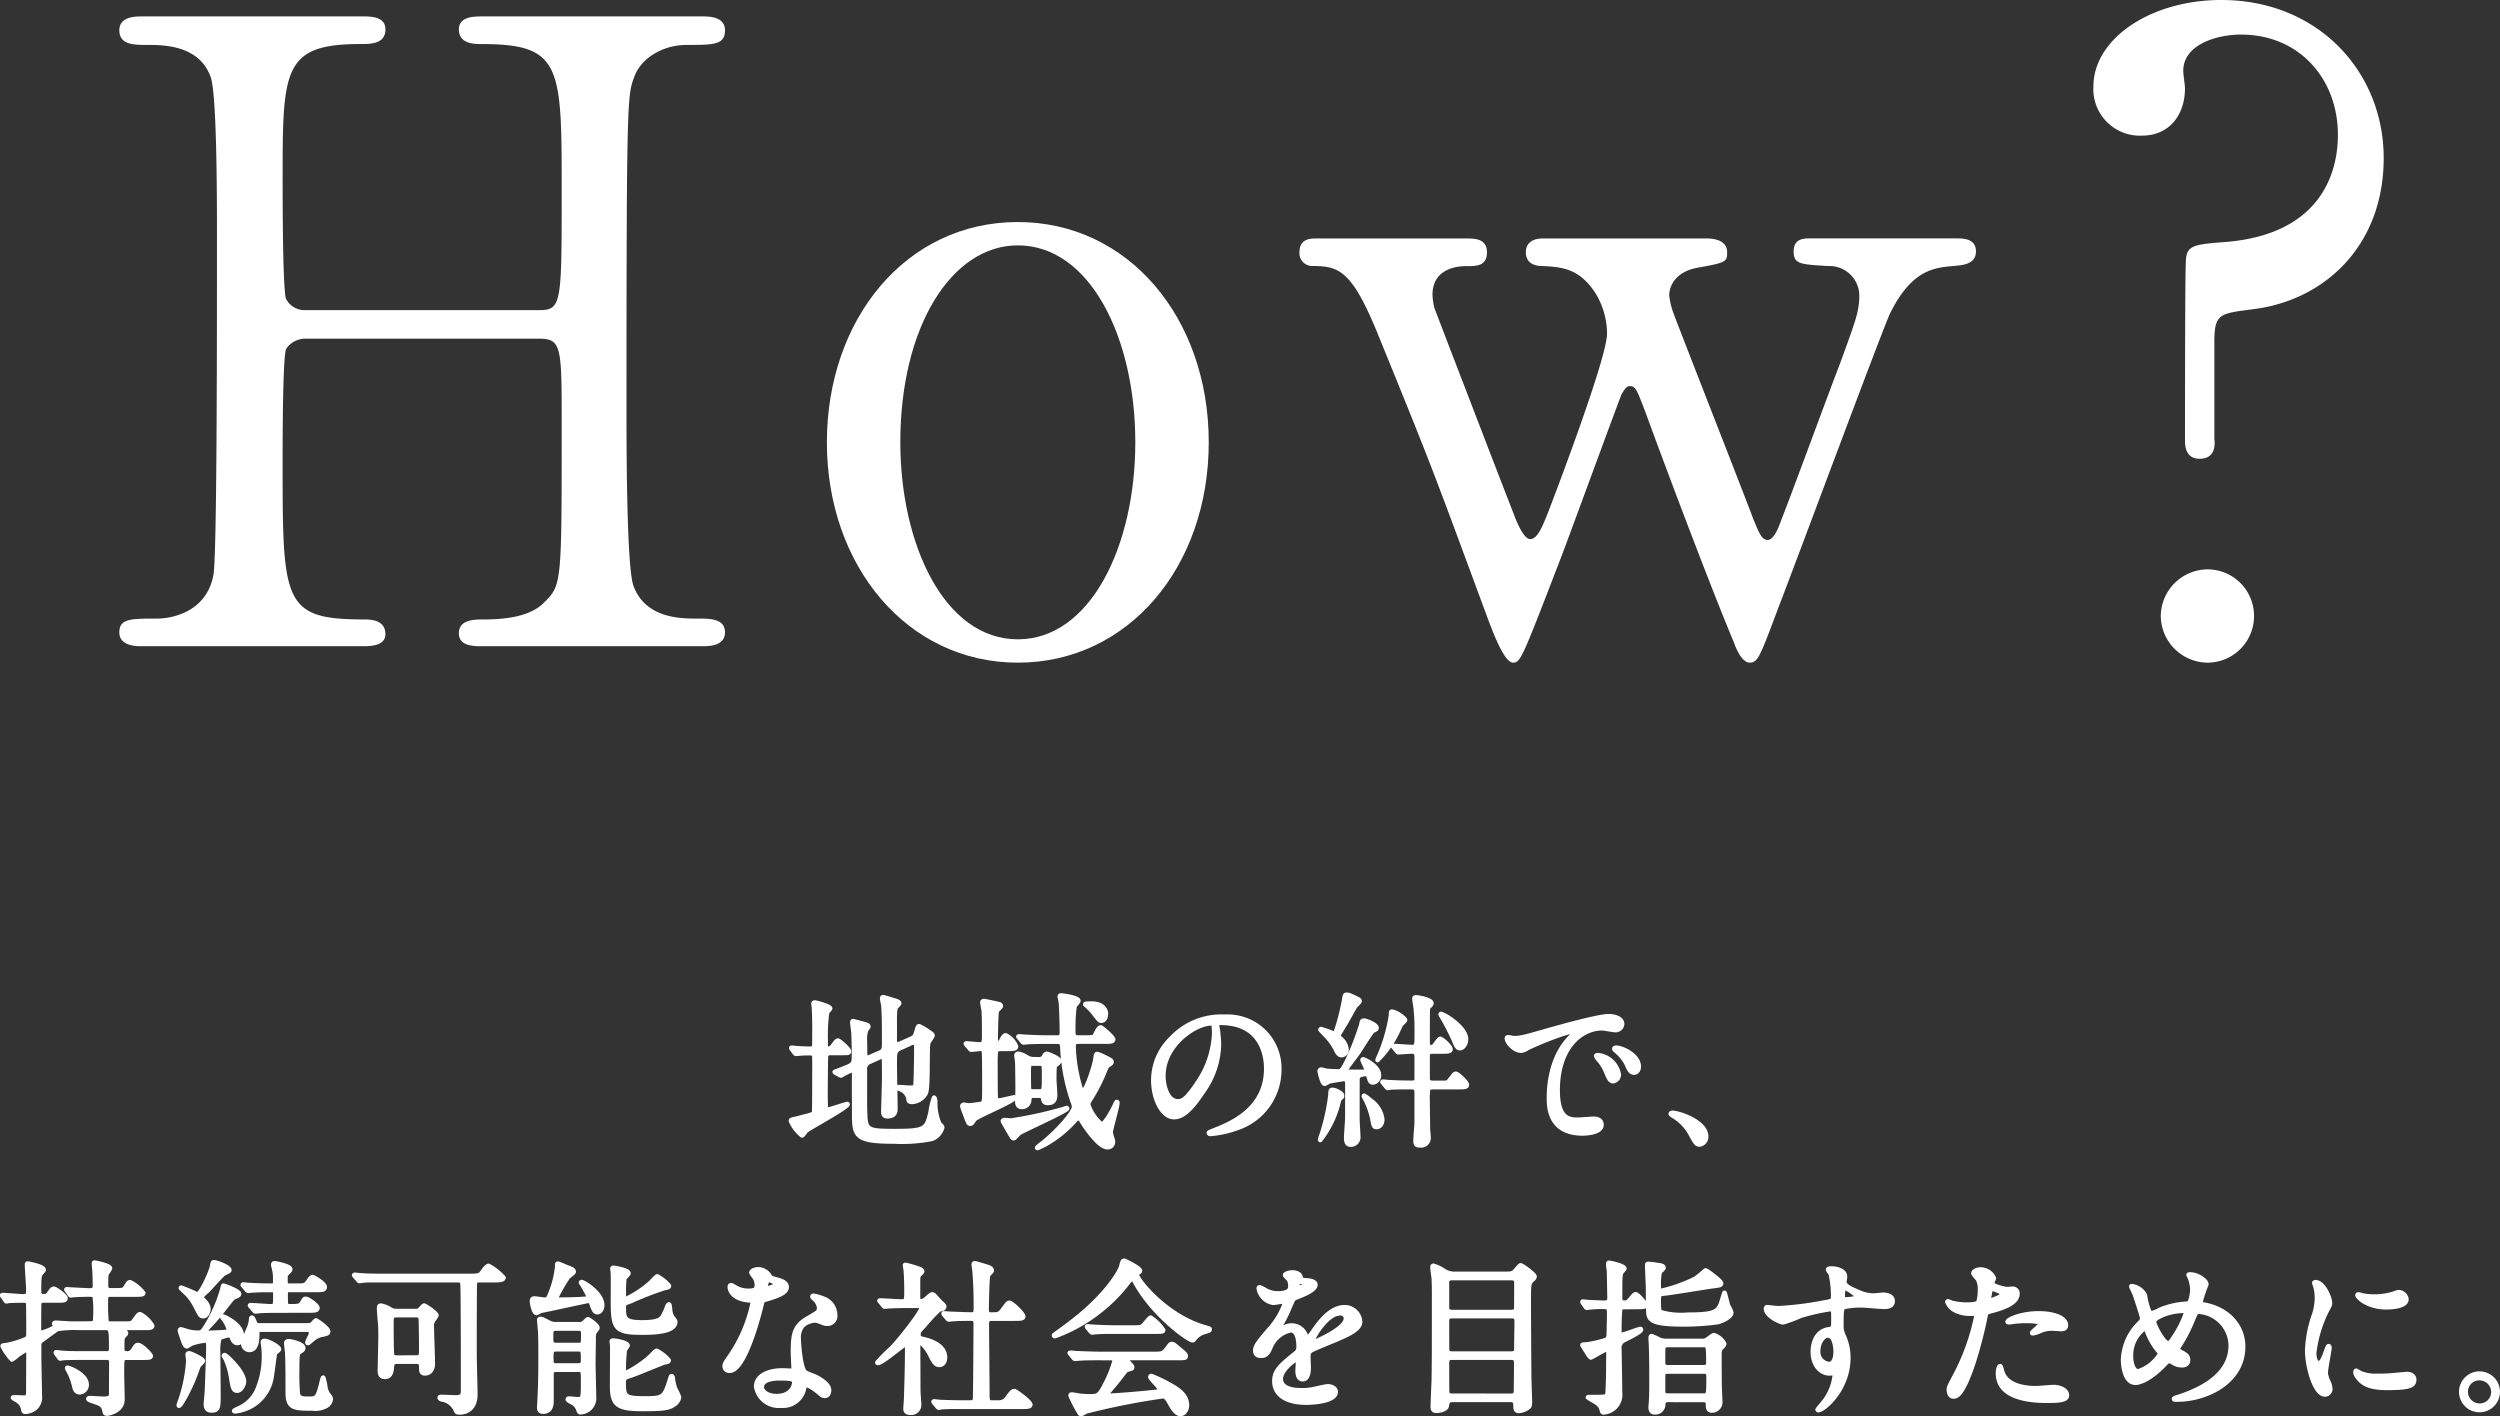 <svg xmlns="http://www.w3.org/2000/svg" width="301.159" height="170.617" viewBox="0 0 301.159 170.617">
  <rect x="0" y="0" width="301.159" height="170.617" fill="#333333" stroke="none"/>
  <g id="グループ_2841" data-name="グループ 2841" transform="translate(-36.738 -155.193)">
    <g id="グループ_2781" data-name="グループ 2781" transform="translate(-90.262 119.602)">
      <g id="グループ_2706" data-name="グループ 2706" transform="translate(0.262 187.418)">
        <g id="グループ_2782" data-name="グループ 2782" transform="translate(-5.032)">
          <path id="パス_5978" data-name="パス 5978" d="M5.047,194.654a.506.506,0,0,0-.536.3c-.04.139-.06,4.408-.06,4.785,0,.159.02,1.033.02,1.232,0,.1,0,.477.278.477.2,0,2.2-.675,2.264-.675.02,0,.1,0,.1.059,0,.358-4.588,2.84-5.044,3.218-.06.079-.338.536-.457.536a4.522,4.522,0,0,1-1.35-1.767c0-.139.218-.179.338-.2s.914-.219,1.112-.278c1.132-.278,1.271-.337,1.351-.556.04-.139.04-5.6.04-6.434,0-.457-.06-.675-.536-.675-.1,0-.774,0-1.171.04-.04,0-.477.04-.517.04-.059,0-.1-.04-.159-.12l-.338-.457c-.04-.06-.079-.1-.079-.139s.04-.04.079-.04c.06,0,.358.04.417.04.4.04,1.291.079,1.748.079.238,0,.477-.02.536-.3.02-.079.02-2.363.02-2.76,0-.258-.04-1.609-.06-1.886,0-.06-.059-.377-.059-.457a.145.145,0,0,1,.159-.159c.218,0,1.867.457,1.867.715,0,.1-.318.377-.358.457a19.426,19.426,0,0,0-.179,3.3c0,.973,0,1.092.258,1.092.278,0,.4-.079.616-.377.4-.536.457-.6.6-.6.179,0,1.33,1.013,1.33,1.291,0,.218-.079.218-.834.218Zm8.46-.616c-.715.318-.715.477-.715,2.026,0,.834.079,4.528.079,5.282,0,.3,0,.933-.993.933-.477,0-.477-.377-.477-.556,0-.317.1-3.435.1-4.091,0-.814,0-1.489-.02-2.085,0-.218,0-.457-.238-.457a.723.723,0,0,0-.218.06l-1.232.556a.9.9,0,0,0-.6.993c0,4.428,0,4.528.02,5,.059,2.244.159,2.344,3.673,2.344,3.655,0,3.714-.278,4.21-2.264a7.709,7.709,0,0,1,.417-1.767c.079,0,.159.218.159.516a6.148,6.148,0,0,0,.5,2.641c.3.3.338.338.338.457A2.057,2.057,0,0,1,17.261,205a18.417,18.417,0,0,1-4.568.318c-4.687,0-4.806-.655-4.806-3.456,0-.754-.02-4.071,0-4.746,0-.139-.02-.4-.239-.4a8.317,8.317,0,0,0-1.33.655c-.04,0-.06-.02-.159-.059l-.5-.278q-.119-.06-.119-.119c.477-.179,1.172-.457,1.47-.576.854-.358.854-.477.854-1.629,0-.337,0-1.211-.059-2.522-.02-.2-.139-1.033-.139-1.191,0-.1,0-.2.1-.2.04,0,1.232.318,1.291.338.378.1.557.159.557.337,0,.08-.259.378-.278.437a3.467,3.467,0,0,0-.139,1.251c0,.239.02,1.33.02,1.569s.04.457.317.457a.937.937,0,0,0,.318-.1l1.191-.516c.437-.2.457-.557.457-.993,0-2.82-.02-3.753-.1-4.687-.02-.119-.139-.675-.139-.794,0-.079,0-.179.1-.179.2,0,1.31.377,1.489.417.278.079.477.2.477.317s-.437.5-.457.6a9.063,9.063,0,0,0-.079,1.37v2.4c0,.218.02.556.3.556a.89.89,0,0,0,.4-.1l1.211-.536c.5-.218.556-.4.715-.953.159-.516.159-.576.317-.576a6.534,6.534,0,0,1,.854.477c.676.457.755.5.755.655s-.5.755-.516.914c-.159.795.02,5.144-.278,5.978a2,2,0,0,1-1.648,1.111c-.457,0-.457-.159-.477-.476a1.613,1.613,0,0,0-1.053-1.092c-.059-.02-.2-.06-.2-.139s.04-.1.079-.1c.218,0,1.172.079,1.37.079.556,0,.616-.1.655-.358.06-.457.1-3.614.1-4.131,0-.735,0-.933-.378-.933a.786.786,0,0,0-.3.1Z" transform="translate(226.771 -219.624)" fill="#fff"/>
          <path id="パス_5979" data-name="パス 5979" d="M5.047,194.654a.506.506,0,0,0-.536.3c-.04.139-.06,4.408-.06,4.785,0,.159.02,1.033.02,1.232,0,.1,0,.477.278.477.2,0,2.2-.675,2.264-.675.02,0,.1,0,.1.059,0,.358-4.588,2.84-5.044,3.218-.06.079-.338.536-.457.536a4.522,4.522,0,0,1-1.35-1.767c0-.139.218-.179.338-.2s.914-.219,1.112-.278c1.132-.278,1.271-.337,1.351-.556.04-.139.04-5.6.04-6.434,0-.457-.06-.675-.536-.675-.1,0-.774,0-1.171.04-.04,0-.477.04-.517.04-.059,0-.1-.04-.159-.12l-.338-.457c-.04-.06-.079-.1-.079-.139s.04-.04.079-.04c.06,0,.358.04.417.04.4.04,1.291.079,1.748.079.238,0,.477-.02.536-.3.02-.079.02-2.363.02-2.76,0-.258-.04-1.609-.06-1.886,0-.06-.059-.377-.059-.457a.145.145,0,0,1,.159-.159c.218,0,1.867.457,1.867.715,0,.1-.318.377-.358.457a19.426,19.426,0,0,0-.179,3.3c0,.973,0,1.092.258,1.092.278,0,.4-.079.616-.377.4-.536.457-.6.6-.6.179,0,1.33,1.013,1.33,1.291,0,.218-.079.218-.834.218Zm8.46-.616c-.715.318-.715.477-.715,2.026,0,.834.079,4.528.079,5.282,0,.3,0,.933-.993.933-.477,0-.477-.377-.477-.556,0-.317.1-3.435.1-4.091,0-.814,0-1.489-.02-2.085,0-.218,0-.457-.238-.457a.723.723,0,0,0-.218.06l-1.232.556a.9.9,0,0,0-.6.993c0,4.428,0,4.528.02,5,.059,2.244.159,2.344,3.673,2.344,3.655,0,3.714-.278,4.21-2.264a7.709,7.709,0,0,1,.417-1.767c.079,0,.159.218.159.516a6.148,6.148,0,0,0,.5,2.641c.3.3.338.338.338.457A2.057,2.057,0,0,1,17.261,205a18.417,18.417,0,0,1-4.568.318c-4.687,0-4.806-.655-4.806-3.456,0-.754-.02-4.071,0-4.746,0-.139-.02-.4-.239-.4a8.317,8.317,0,0,0-1.33.655c-.04,0-.06-.02-.159-.059l-.5-.278q-.119-.06-.119-.119c.477-.179,1.172-.457,1.47-.576.854-.358.854-.477.854-1.629,0-.337,0-1.211-.059-2.522-.02-.2-.139-1.033-.139-1.191,0-.1,0-.2.1-.2.04,0,1.232.318,1.291.338.378.1.557.159.557.337,0,.08-.259.378-.278.437a3.467,3.467,0,0,0-.139,1.251c0,.239.02,1.33.02,1.569s.04.457.317.457a.937.937,0,0,0,.318-.1l1.191-.516c.437-.2.457-.557.457-.993,0-2.82-.02-3.753-.1-4.687-.02-.119-.139-.675-.139-.794,0-.079,0-.179.1-.179.2,0,1.31.377,1.489.417.278.079.477.2.477.317s-.437.5-.457.6a9.063,9.063,0,0,0-.079,1.37v2.4c0,.218.02.556.3.556a.89.89,0,0,0,.4-.1l1.211-.536c.5-.218.556-.4.715-.953.159-.516.159-.576.317-.576a6.534,6.534,0,0,1,.854.477c.676.457.755.5.755.655s-.5.755-.516.914c-.159.795.02,5.144-.278,5.978a2,2,0,0,1-1.648,1.111c-.457,0-.457-.159-.477-.476a1.613,1.613,0,0,0-1.053-1.092c-.059-.02-.2-.06-.2-.139s.04-.1.079-.1c.218,0,1.172.079,1.37.079.556,0,.616-.1.655-.358.06-.457.1-3.614.1-4.131,0-.735,0-.933-.378-.933a.786.786,0,0,0-.3.1Z" transform="translate(226.771 -219.624)" fill="none" stroke="#fff" stroke-linejoin="round" stroke-width="0.524"/>
          <path id="パス_5980" data-name="パス 5980" d="M39.863,194.007c-.238,0-.536,0-.655.238a13.782,13.782,0,0,0-.06,1.629c0,.258,0,3.832.04,4.012a.378.378,0,0,0,.4.317c.218,0,1.708-.377,1.787-.377.06,0,.06.04.06.06,0,.4-4.568,2.244-4.826,2.621-.3.457-.338.516-.516.516s-.238-.159-.3-.317c-.1-.239-.655-1.688-.655-1.788a.193.193,0,0,1,.218-.2c.079,0,.477.079.556.079.239,0,1.132-.119,1.37-.159.516-.1.516-.119.516-2.145,0-.715,0-4.071-.059-4.229a.4.4,0,0,0-.4-.258c-.179,0-.993.1-1.112.1-.079,0-.12-.06-.179-.139l-.4-.457c-.04-.059-.079-.1-.079-.139s.06-.04.06-.04c.238,0,1.35.119,1.608.119.536,0,.536-.338.536-1.092,0-.635,0-2.442-.06-3.018-.02-.139-.159-.795-.159-.934s.1-.179.218-.179c.278.04,1.231.238,1.728.358.1.02.3.06.3.278,0,.1-.437.457-.477.556-.1.258-.139,2.8-.139,3.1,0,.476,0,.794.278.794.218,0,.357-.238.417-.4.06-.1.258-.556.5-.556a2.531,2.531,0,0,1,1.251,1.351c0,.3-.377.3-1.072.3Zm1.49,10.763c-.159,0-.2-.079-.556-.7-.1-.159-.774-1.33-.774-1.37,0-.119.159-.139.238-.139.139,0,.676.06.774.06a51.09,51.09,0,0,0,6.256-1.37c.079-.02.377-.139.437-.139a.052.052,0,0,1,.059.059c0,.3-5.243,2.622-5.778,2.979-.12.079-.536.616-.655.616m2.959-9.532a.623.623,0,0,0,.675-.337c.08-.179.179-.317.378-.317.059,0,1.47.516,1.47.854,0,.179-.2.338-.3.417-.278.179-.3.2-.3,1.807,0,.278.1,1.529.1,1.827,0,.4-.02,1.033-.854,1.033-.477,0-.516-.179-.616-.576-.059-.3-.317-.3-.477-.3h-.655c-.4,0-.476.159-.516.456a.862.862,0,0,1-.953.894c-.358,0-.5-.3-.5-.6,0-.218.04-1.271.04-1.489,0-.357-.02-2.879-.04-3.257,0-.12-.1-.735-.1-.874,0-.1.039-.2.258-.2a2.793,2.793,0,0,1,.934.377,1.527,1.527,0,0,0,.973.278Zm1.152-2.1c-.457,0-1.807,0-2.5.06-.079,0-.357.04-.417.04-.079,0-.119-.04-.179-.119l-.377-.457c-.04-.059-.1-.1-.1-.139,0-.02.02-.04.079-.04.139,0,.755.06.874.06.914.04,1.788.079,2.721.079h1.053c.516,0,.516-.317.516-.715,0-1.211-.08-3.138-.12-3.515-.02-.159-.119-.576-.139-.7.02-.119.059-.139.2-.139.079,0,2.065.238,2.065.655,0,.12-.4.516-.457.636a19.6,19.6,0,0,0-.159,2.919c0,.556,0,.854.6.854h.755c1.033,0,1.152,0,1.31-.377.139-.3.4-.834.636-.834.139,0,1.509,1.192,1.509,1.45,0,.278-.378.278-1.072.278h-3.1c-.6,0-.6.318-.6.655a19.107,19.107,0,0,0,.834,4.945c.04.119.139.338.278.338.4,0,1.41-3.078,1.509-3.892.06-.516.1-.576.239-.576a7.36,7.36,0,0,1,1.053.457c.576.3.655.337.655.516,0,.139-.059.179-.4.4-.139.079-.218.218-.338.516a20.7,20.7,0,0,1-1.906,3.733.925.925,0,0,0-.159.516,5.442,5.442,0,0,0,1.589,2.344c.3,0,.973-.993,1.589-2.264.178-.4.2-.437.258-.437.079,0,.079.079.079.1,0,.477-.814,3.218-.814,3.575,0,.178.278.933.278,1.092a.641.641,0,0,1-.675.7c-1.112,0-2.9-2.78-3.158-3.237-.059-.1-.2-.258-.338-.258-.159,0-.258.119-.358.218a13.869,13.869,0,0,1-3.673,2.959c-.12.06-.834.417-.893.417a.053.053,0,0,1-.06-.06,5.27,5.27,0,0,1,.675-.556c2.184-1.788,3.773-3.813,3.773-4.309a1.8,1.8,0,0,0-.178-.715,22.923,22.923,0,0,1-1.232-6.573c-.04-.477-.179-.6-.6-.6Zm-1.787,2.641c-.516,0-.516.119-.516,1.191,0,.179,0,1.827.04,1.926a.483.483,0,0,0,.477.218h.754c.556,0,.556-.1.556-1.946,0-1.251,0-1.39-.536-1.39Zm8.221-5.163c-.218,0-.278-.079-.814-.774a6.677,6.677,0,0,0-.953-1.033.734.734,0,0,1-.179-.159c0-.08.06-.1.139-.1s.5-.02.576-.02c.815,0,1.569.239,1.768,1.033.079.3-.02,1.053-.536,1.053" transform="translate(212.545 -219.473)" fill="#fff"/>
          <path id="パス_5981" data-name="パス 5981" d="M39.863,194.007c-.238,0-.536,0-.655.238a13.782,13.782,0,0,0-.06,1.629c0,.258,0,3.832.04,4.012a.378.378,0,0,0,.4.317c.218,0,1.708-.377,1.787-.377.06,0,.06.04.06.06,0,.4-4.568,2.244-4.826,2.621-.3.457-.338.516-.516.516s-.238-.159-.3-.317c-.1-.239-.655-1.688-.655-1.788a.193.193,0,0,1,.218-.2c.079,0,.477.079.556.079.239,0,1.132-.119,1.37-.159.516-.1.516-.119.516-2.145,0-.715,0-4.071-.059-4.229a.4.4,0,0,0-.4-.258c-.179,0-.993.1-1.112.1-.079,0-.12-.06-.179-.139l-.4-.457c-.04-.059-.079-.1-.079-.139s.06-.04.06-.04c.238,0,1.35.119,1.608.119.536,0,.536-.338.536-1.092,0-.635,0-2.442-.06-3.018-.02-.139-.159-.795-.159-.934s.1-.179.218-.179c.278.04,1.231.238,1.728.358.1.02.3.06.3.278,0,.1-.437.457-.477.556-.1.258-.139,2.8-.139,3.1,0,.476,0,.794.278.794.218,0,.357-.238.417-.4.06-.1.258-.556.5-.556a2.531,2.531,0,0,1,1.251,1.351c0,.3-.377.3-1.072.3Zm1.49,10.763c-.159,0-.2-.079-.556-.7-.1-.159-.774-1.33-.774-1.37,0-.119.159-.139.238-.139.139,0,.676.06.774.06a51.09,51.09,0,0,0,6.256-1.37c.079-.02.377-.139.437-.139a.052.052,0,0,1,.059.059c0,.3-5.243,2.622-5.778,2.979C41.889,204.234,41.472,204.77,41.353,204.77Zm2.959-9.532a.623.623,0,0,0,.675-.337c.08-.179.179-.317.378-.317.059,0,1.47.516,1.47.854,0,.179-.2.338-.3.417-.278.179-.3.2-.3,1.807,0,.278.1,1.529.1,1.827,0,.4-.02,1.033-.854,1.033-.477,0-.516-.179-.616-.576-.059-.3-.317-.3-.477-.3h-.655c-.4,0-.476.159-.516.456a.862.862,0,0,1-.953.894c-.358,0-.5-.3-.5-.6,0-.218.04-1.271.04-1.489,0-.357-.02-2.879-.04-3.257,0-.12-.1-.735-.1-.874,0-.1.039-.2.258-.2a2.793,2.793,0,0,1,.934.377,1.527,1.527,0,0,0,.973.278Zm1.152-2.1c-.457,0-1.807,0-2.5.06-.079,0-.357.04-.417.04-.079,0-.119-.04-.179-.119l-.377-.457c-.04-.059-.1-.1-.1-.139,0-.02.02-.04.079-.04.139,0,.755.06.874.06.914.04,1.788.079,2.721.079h1.053c.516,0,.516-.317.516-.715,0-1.211-.08-3.138-.12-3.515-.02-.159-.119-.576-.139-.7.02-.119.059-.139.2-.139.079,0,2.065.238,2.065.655,0,.12-.4.516-.457.636a19.6,19.6,0,0,0-.159,2.919c0,.556,0,.854.6.854h.755c1.033,0,1.152,0,1.31-.377.139-.3.4-.834.636-.834.139,0,1.509,1.192,1.509,1.45,0,.278-.378.278-1.072.278h-3.1c-.6,0-.6.318-.6.655a19.107,19.107,0,0,0,.834,4.945c.04.119.139.338.278.338.4,0,1.41-3.078,1.509-3.892.06-.516.1-.576.239-.576a7.36,7.36,0,0,1,1.053.457c.576.3.655.337.655.516,0,.139-.059.179-.4.4-.139.079-.218.218-.338.516a20.7,20.7,0,0,1-1.906,3.733.925.925,0,0,0-.159.516,5.442,5.442,0,0,0,1.589,2.344c.3,0,.973-.993,1.589-2.264.178-.4.2-.437.258-.437.079,0,.079.079.079.1,0,.477-.814,3.218-.814,3.575,0,.178.278.933.278,1.092a.641.641,0,0,1-.675.7c-1.112,0-2.9-2.78-3.158-3.237-.059-.1-.2-.258-.338-.258-.159,0-.258.119-.358.218a13.869,13.869,0,0,1-3.673,2.959c-.12.06-.834.417-.893.417a.053.053,0,0,1-.06-.06,5.27,5.27,0,0,1,.675-.556c2.184-1.788,3.773-3.813,3.773-4.309a1.8,1.8,0,0,0-.178-.715,22.923,22.923,0,0,1-1.232-6.573c-.04-.477-.179-.6-.6-.6Zm-1.787,2.641c-.516,0-.516.119-.516,1.191,0,.179,0,1.827.04,1.926a.483.483,0,0,0,.477.218h.754c.556,0,.556-.1.556-1.946,0-1.251,0-1.39-.536-1.39Zm8.221-5.163c-.218,0-.278-.079-.814-.774a6.677,6.677,0,0,0-.953-1.033.734.734,0,0,1-.179-.159c0-.08.06-.1.139-.1s.5-.02.576-.02c.815,0,1.569.239,1.768,1.033C52.514,189.856,52.414,190.611,51.9,190.611Z" transform="translate(212.545 -219.473)" fill="none" stroke="#fff" stroke-linejoin="round" stroke-width="0.524"/>
          <path id="パス_5982" data-name="パス 5982" d="M81.688,192.912c0,.059.04.139.04.218a15.234,15.234,0,0,1,.2,2.145,10.18,10.18,0,0,1-2.045,5.818c-1.589,2.423-2.6,2.9-3.4,2.9-1.311,0-2.482-2.045-2.482-4.468a7,7,0,0,1,2.2-5.064,8.216,8.216,0,0,1,6.335-2.582,6.465,6.465,0,0,1,3.2.636,6.225,6.225,0,0,1,3.456,5.778,7.406,7.406,0,0,1-5,6.99,12.211,12.211,0,0,1-3.3.735c-.08,0-.2-.02-.2-.139,0-.059.04-.079.536-.278,2.065-.814,6.375-2.522,6.375-7.467,0-.774-.08-5.5-5.5-5.5-.4,0-.417.159-.417.278m-6.454,6.1c0,1.291.516,3.058,1.728,3.058.576,0,1.053-.238,2.423-2.3a11.359,11.359,0,0,0,1.946-5.778c0-1.192-.079-1.291-.338-1.291-1.886,0-5.759,2.561-5.759,6.315" transform="translate(196.692 -221.237)" fill="#fff"/>
          <path id="パス_5983" data-name="パス 5983" d="M81.688,192.912c0,.059.04.139.04.218a15.234,15.234,0,0,1,.2,2.145,10.18,10.18,0,0,1-2.045,5.818c-1.589,2.423-2.6,2.9-3.4,2.9-1.311,0-2.482-2.045-2.482-4.468a7,7,0,0,1,2.2-5.064,8.216,8.216,0,0,1,6.335-2.582,6.465,6.465,0,0,1,3.2.636,6.225,6.225,0,0,1,3.456,5.778,7.406,7.406,0,0,1-5,6.99,12.211,12.211,0,0,1-3.3.735c-.08,0-.2-.02-.2-.139,0-.059.04-.079.536-.278,2.065-.814,6.375-2.522,6.375-7.467,0-.774-.08-5.5-5.5-5.5C81.708,192.634,81.688,192.793,81.688,192.912Zm-6.454,6.1c0,1.291.516,3.058,1.728,3.058.576,0,1.053-.238,2.423-2.3a11.359,11.359,0,0,0,1.946-5.778c0-1.192-.079-1.291-.338-1.291C79.106,192.694,75.234,195.255,75.234,199.009Z" transform="translate(196.692 -221.237)" fill="none" stroke="#fff" stroke-linejoin="round" stroke-width="0.524"/>
          <path id="パス_5984" data-name="パス 5984" d="M114.292,198c-.358,0-.417-.258-.556-.734-.04-.159-.1-.3-.278-.3-.2,0-.973.1-1.033.476-.02.1-.02.6-.02,5.025,0,.278.1,1.688.1,2.005a.9.9,0,0,1-.933,1.013c-.457,0-.536-.377-.536-.854,0-.338.139-2.065.139-2.462v-4.032c0-.179,0-.556-.417-.556-.079,0-1.589.239-1.827.318a2.239,2.239,0,0,1-.477.258c-.318,0-.616-1.49-.616-1.549a.192.192,0,0,1,.2-.179c.079,0,.5.119.6.139.239.04,1.192.079,1.41.079.457,0,.556-.159,1.231-1.529a33.045,33.045,0,0,0,1.589-4.111c.06-.4.079-.477.377-.477.179,0,1.47.477,1.47.893a.235.235,0,0,1-.079.159c-.04.04-.337.179-.4.219-.159.12-1.132,1.648-1.668,2.5-.238.357-1.609,2.125-1.609,2.223,0,.159.06.179,1.351.179,1.072,0,1.191,0,1.191-.219,0-.178-.5-1.092-.5-1.191,0-.04.02-.1.079-.1.139,0,1.927.815,1.927,1.946a.921.921,0,0,1-.517.814.691.691,0,0,1-.2.04m-3.733,1.589c0,.159-.04.179-.179.258a1.046,1.046,0,0,0-.258.536,11.837,11.837,0,0,1-2.2,4.547c-.06,0-.04-.1.179-.715a24.929,24.929,0,0,0,1.033-4.687c.02-.6.04-.655.258-.655a1.369,1.369,0,0,1,.6.179c.5.258.576.377.576.536m-.258-6.95a1.948,1.948,0,0,1,.794,1.37.642.642,0,0,1-.6.7c-.278,0-.457-.179-.715-.715a6.543,6.543,0,0,0-1.092-1.548c-.1-.1-.754-.795-.754-.814,0-.04.02-.08.1-.08a12.314,12.314,0,0,1,1.49.536c.139,0,.218-.1.3-.258a28.377,28.377,0,0,0,.973-3.813c.079-.536.079-.6.318-.6.258,0,.338.04,1.112.417.338.159.437.2.437.378,0,.1-.437.5-.516.576-.079.119-.854,1.529-.973,1.728-.139.278-.993,1.609-1.013,1.728a.446.446,0,0,0,.139.4m5.1,9.77c0,.655-.358.953-.675.953-.358,0-.377-.1-.556-1.092a9.427,9.427,0,0,0-.874-2.363,1.67,1.67,0,0,1-.139-.258c0-.04.02-.079.06-.079a4.478,4.478,0,0,1,.735.556,3.255,3.255,0,0,1,1.449,2.284m2.741-11.935c0,.12-.417.457-.477.536-.1.159-.4.854-.477.993a12.137,12.137,0,0,1-2.363,3.3c-.06,0,.179-.477.2-.536a19.952,19.952,0,0,0,1.41-4.865c0-.417,0-.457.139-.457a2.714,2.714,0,0,1,.754.3c.159.1.815.557.815.735m-2.641,7.586c-.1-.1-.1-.1-.1-.119,0-.04.04-.06.079-.06.1,0,.6.06.715.06.953.059,1.906.079,2.859.079a.45.45,0,0,0,.477-.457v-2.7c0-.6-.457-.6-.516-.6-.258,0-1.569.1-1.688.1-.059,0-.1-.059-.178-.139l-.378-.457c-.079-.1-.079-.1-.079-.119,0-.06.04-.06.06-.06.317,0,1.867.119,2.224.119.556,0,.556-.159.556-1.509a26.631,26.631,0,0,0-.119-3.177c-.02-.159-.159-.953-.159-1.132,0-.079,0-.159.218-.159.377,0,1.847.3,1.847.7,0,.139-.02.159-.258.4a.5.5,0,0,0-.179.436c-.02.477-.02,2.641-.02,3.952,0,.3.159.516.337.516a.6.6,0,0,0,.437-.159c.12-.119.576-.854.755-.854s1.231.914,1.231,1.271c0,.278-.4.278-1.072.278h-1.072c-.238,0-.616,0-.616.516v2.641c0,.5.2.6.7.6h1.033c.616,0,.676,0,.933-.338.517-.675.557-.755.735-.755.218,0,1.33,1.013,1.33,1.351,0,.278-.377.278-1.052.278H121.62c-.318,0-.556,0-.7.218a9.2,9.2,0,0,0-.06,1.529c0,.635.04,3,.04,3.277,0,.159.079.874.079,1.033a.91.91,0,0,1-1.032.953c-.437,0-.557-.06-.557-.636,0-.3.139-1.847.139-2.184v-3.495c0-.676-.2-.7-.874-.7-.913,0-1.807.02-2.184.04a3.055,3.055,0,0,1-.417.059c-.079,0-.119-.059-.179-.139Zm9.989-5.282c0,.635-.4,1.092-.735,1.092-.358,0-.5-.377-.755-1.012a28.21,28.21,0,0,0-1.35-2.641c-.218-.357-.239-.4-.239-.436,0-.06.06-.06.08-.06a5.052,5.052,0,0,1,1.171.655c.457.318,1.827,1.371,1.827,2.4" transform="translate(182.892 -219.418)" fill="#fff"/>
          <path id="パス_5985" data-name="パス 5985" d="M114.292,198c-.358,0-.417-.258-.556-.734-.04-.159-.1-.3-.278-.3-.2,0-.973.1-1.033.476-.02.1-.02.6-.02,5.025,0,.278.1,1.688.1,2.005a.9.9,0,0,1-.933,1.013c-.457,0-.536-.377-.536-.854,0-.338.139-2.065.139-2.462v-4.032c0-.179,0-.556-.417-.556-.079,0-1.589.239-1.827.318a2.239,2.239,0,0,1-.477.258c-.318,0-.616-1.49-.616-1.549a.192.192,0,0,1,.2-.179c.079,0,.5.119.6.139.239.04,1.192.079,1.41.079.457,0,.556-.159,1.231-1.529a33.045,33.045,0,0,0,1.589-4.111c.06-.4.079-.477.377-.477.179,0,1.47.477,1.47.893a.235.235,0,0,1-.079.159c-.04.04-.337.179-.4.219-.159.12-1.132,1.648-1.668,2.5-.238.357-1.609,2.125-1.609,2.223,0,.159.06.179,1.351.179,1.072,0,1.191,0,1.191-.219,0-.178-.5-1.092-.5-1.191,0-.04.02-.1.079-.1.139,0,1.927.815,1.927,1.946a.921.921,0,0,1-.517.814A.691.691,0,0,1,114.292,198Zm-3.733,1.589c0,.159-.04.179-.179.258a1.046,1.046,0,0,0-.258.536,11.837,11.837,0,0,1-2.2,4.547c-.06,0-.04-.1.179-.715a24.929,24.929,0,0,0,1.033-4.687c.02-.6.04-.655.258-.655a1.369,1.369,0,0,1,.6.179C110.479,199.313,110.559,199.432,110.559,199.591Zm-.258-6.95a1.948,1.948,0,0,1,.794,1.37.642.642,0,0,1-.6.7c-.278,0-.457-.179-.715-.715a6.543,6.543,0,0,0-1.092-1.548c-.1-.1-.754-.795-.754-.814,0-.04.02-.08.1-.08a12.314,12.314,0,0,1,1.49.536c.139,0,.218-.1.3-.258a28.377,28.377,0,0,0,.973-3.813c.079-.536.079-.6.318-.6.258,0,.338.04,1.112.417.338.159.437.2.437.378,0,.1-.437.5-.516.576-.079.119-.854,1.529-.973,1.728-.139.278-.993,1.609-1.013,1.728A.446.446,0,0,0,110.3,192.641Zm5.1,9.77c0,.655-.358.953-.675.953-.358,0-.377-.1-.556-1.092a9.427,9.427,0,0,0-.874-2.363,1.67,1.67,0,0,1-.139-.258c0-.04.02-.079.06-.079a4.478,4.478,0,0,1,.735.556A3.255,3.255,0,0,1,115.4,202.411Zm2.741-11.935c0,.12-.417.457-.477.536-.1.159-.4.854-.477.993a12.137,12.137,0,0,1-2.363,3.3c-.06,0,.179-.477.2-.536a19.952,19.952,0,0,0,1.41-4.865c0-.417,0-.457.139-.457a2.714,2.714,0,0,1,.754.3C117.489,189.841,118.145,190.3,118.145,190.476Zm-2.641,7.586c-.1-.1-.1-.1-.1-.119,0-.04.04-.06.079-.06.1,0,.6.06.715.06.953.059,1.906.079,2.859.079a.45.45,0,0,0,.477-.457v-2.7c0-.6-.457-.6-.516-.6-.258,0-1.569.1-1.688.1-.059,0-.1-.059-.178-.139l-.378-.457c-.079-.1-.079-.1-.079-.119,0-.06.04-.06.06-.06.317,0,1.867.119,2.224.119.556,0,.556-.159.556-1.509a26.631,26.631,0,0,0-.119-3.177c-.02-.159-.159-.953-.159-1.132,0-.079,0-.159.218-.159.377,0,1.847.3,1.847.7,0,.139-.02.159-.258.4a.5.5,0,0,0-.179.436c-.02.477-.02,2.641-.02,3.952,0,.3.159.516.337.516a.6.6,0,0,0,.437-.159c.12-.119.576-.854.755-.854s1.231.914,1.231,1.271c0,.278-.4.278-1.072.278h-1.072c-.238,0-.616,0-.616.516v2.641c0,.5.2.6.7.6h1.033c.616,0,.676,0,.933-.338.517-.675.557-.755.735-.755.218,0,1.33,1.013,1.33,1.351,0,.278-.377.278-1.052.278H121.62c-.318,0-.556,0-.7.218a9.2,9.2,0,0,0-.06,1.529c0,.635.04,3,.04,3.277,0,.159.079.874.079,1.033a.91.91,0,0,1-1.032.953c-.437,0-.557-.06-.557-.636,0-.3.139-1.847.139-2.184v-3.495c0-.676-.2-.7-.874-.7-.913,0-1.807.02-2.184.04a3.055,3.055,0,0,1-.417.059c-.079,0-.119-.059-.179-.139Zm9.989-5.282c0,.635-.4,1.092-.735,1.092-.358,0-.5-.377-.755-1.012a28.21,28.21,0,0,0-1.35-2.641c-.218-.357-.239-.4-.239-.436,0-.06.06-.06.08-.06a5.052,5.052,0,0,1,1.171.655C124.122,190.695,125.492,191.748,125.492,192.78Z" transform="translate(182.892 -219.418)" fill="none" stroke="#fff" stroke-linejoin="round" stroke-width="0.524"/>
          <path id="パス_5986" data-name="パス 5986" d="M146.745,194.42c.834,0,1.132-.08,3.852-.854,1.767-.5,6.315-1.787,7.626-1.787.715,0,1.609.278,1.609.953a.794.794,0,0,1-.814.735c-.258,0-1.39-.218-1.609-.218-2.522,0-5.342,2.323-5.342,7.447,0,3.336,1.251,3.554,2.423,3.554.3,0,1.708-.119,1.886-.119.616,0,.973.258.973.735,0,1.053-2.184,1.053-2.3,1.053-4.051,0-4.051-3.316-4.051-4.25,0-.874.02-5.083,2.879-7.645a3.915,3.915,0,0,0,.5-.417c0-.04-.08-.04-.12-.04-1.152,0-5.262,1.748-5.918,2.125a1.515,1.515,0,0,1-.676.258c-.993,0-1.946-1.33-1.688-1.609.079-.1.655.08.774.08m12.69,4.389a.805.805,0,0,1-.7.814c-.358,0-.536-.377-.854-1.152a5.209,5.209,0,0,0-.993-1.55,1.067,1.067,0,0,1-.2-.357c0-.1.219-.119.4-.079a2.87,2.87,0,0,1,2.344,2.323m2.4-.953c0,.516-.318.735-.576.735-.477,0-.7-.576-.894-1.053a5.156,5.156,0,0,0-1.31-1.589c-.1-.079-.179-.159-.179-.258,0-.119.218-.119.278-.119a1.833,1.833,0,0,1,.5.1c1.172.377,2.184,1.231,2.184,2.184" transform="translate(167.354 -221.197)" fill="#fff"/>
          <path id="パス_5987" data-name="パス 5987" d="M146.745,194.42c.834,0,1.132-.08,3.852-.854,1.767-.5,6.315-1.787,7.626-1.787.715,0,1.609.278,1.609.953a.794.794,0,0,1-.814.735c-.258,0-1.39-.218-1.609-.218-2.522,0-5.342,2.323-5.342,7.447,0,3.336,1.251,3.554,2.423,3.554.3,0,1.708-.119,1.886-.119.616,0,.973.258.973.735,0,1.053-2.184,1.053-2.3,1.053-4.051,0-4.051-3.316-4.051-4.25,0-.874.02-5.083,2.879-7.645a3.915,3.915,0,0,0,.5-.417c0-.04-.08-.04-.12-.04-1.152,0-5.262,1.748-5.918,2.125a1.515,1.515,0,0,1-.676.258c-.993,0-1.946-1.33-1.688-1.609C146.05,194.242,146.625,194.42,146.745,194.42Zm12.69,4.389a.805.805,0,0,1-.7.814c-.358,0-.536-.377-.854-1.152a5.209,5.209,0,0,0-.993-1.55,1.067,1.067,0,0,1-.2-.357c0-.1.219-.119.4-.079A2.87,2.87,0,0,1,159.434,198.809Zm2.4-.953c0,.516-.318.735-.576.735-.477,0-.7-.576-.894-1.053a5.156,5.156,0,0,0-1.31-1.589c-.1-.079-.179-.159-.179-.258,0-.119.218-.119.278-.119a1.833,1.833,0,0,1,.5.1C160.825,196.049,161.837,196.9,161.837,197.856Z" transform="translate(167.354 -221.197)" fill="none" stroke="#fff" stroke-linejoin="round" stroke-width="0.524"/>
          <path id="パス_5988" data-name="パス 5988" d="M182.78,215.265c-.417,0-.5-.139-1.152-1.331a5.616,5.616,0,0,0-2.085-2.126c-.059-.039-.278-.179-.278-.237s.059-.14.218-.14c.695,0,4.071,1.033,4.071,2.88a.955.955,0,0,1-.774.953" transform="translate(153.757 -229.213)" fill="#fff"/>
          <path id="パス_5989" data-name="パス 5989" d="M182.78,215.265c-.417,0-.5-.139-1.152-1.331a5.616,5.616,0,0,0-2.085-2.126c-.059-.039-.278-.179-.278-.237s.059-.14.218-.14c.695,0,4.071,1.033,4.071,2.88A.955.955,0,0,1,182.78,215.265Z" transform="translate(153.757 -229.213)" fill="none" stroke="#fff" stroke-linejoin="round" stroke-width="0.524"/>
        </g>
        <g id="グループ_2783" data-name="グループ 2783" transform="translate(0.321)">
          <path id="パス_5990" data-name="パス 5990" d="M224.811,195.2c.6,0,.6-.317.6-.635a13.409,13.409,0,0,0-.059-2.582c-.119-.258-.318-.258-.735-.258-.377,0-1.37.02-1.788.06-.059,0-.3.04-.357.04s-.1-.06-.139-.139l-.337-.457c-.06-.079-.06-.1-.06-.119,0-.04.02-.04.06-.04.1,0,.516.04.6.04.139,0,1.827.1,2.065.1.337,0,.715,0,.715-.536,0-.239-.02-1.291-.04-1.629,0-.159-.079-.913-.079-1.072,0-.059,0-.119.079-.119.04,0,1.867.338,1.867.7a2.313,2.313,0,0,1-.338.556c-.139.258-.139.4-.139,1.549,0,.2,0,.536.576.536h.635c.774,0,.914,0,1.152-.4.258-.417.337-.576.536-.576a4.547,4.547,0,0,1,1.589,1.311c0,.139-.079.2-.874.2h-3.058c-.576,0-.576.2-.576.933a21.264,21.264,0,0,0,.08,2.344.55.55,0,0,0,.5.2h1.688c.774,0,.854,0,1.132-.377.5-.7.556-.754.734-.754a3.758,3.758,0,0,1,1.45,1.39c0,.278-.338.278-.893.278h-2.661c-.08,0-.139,0-.139.06s.119.139.219.218c.218.159.317.239.317.338s-.079.178-.238.338c-.218.2-.218.337-.218,1.589,0,.318.179.516.556.516a.8.8,0,0,0,.735-.4c.358-.536.4-.615.6-.615.457,0,1.549,1.152,1.549,1.33,0,.2-.278.218-.894.218H229.22c-.576,0-.576.06-.576,1.847,0,.5.06,2.72.06,3.177,0,1.43-1.728,1.708-1.847,1.708-.239,0-.278-.06-.318-.318-.159-.774-.516-.873-1.47-1.191-.278-.1-.5-.179-.5-.278,0-.079.139-.1.2-.1.258,0,1.43.079,1.669.079.873,0,.893-.3.893-.6,0-.616.02-3.833.02-3.912-.04-.417-.457-.417-.576-.417h-3.118c-.477,0-1.291,0-1.966.04-.06,0-.477.059-.5.059-.059,0-.1-.059-.139-.139l-.338-.457c-.059-.1-.059-.1-.059-.119a.053.053,0,0,1,.059-.06c.12,0,.636.08.735.08.795.059,1.509.059,2.284.059h3.039c.556,0,.556-.358.556-.556,0-2.3,0-2.5-.735-2.5h-3.217a12.973,12.973,0,0,0-2.522.139c-.4.278-1.191.854-1.788,1.291-.238.178-.4.3-.4.576v1.47c0,.735.079,3.972.079,4.627a1.768,1.768,0,0,1-.457,1.47,2.044,2.044,0,0,1-1.251.536c-.2,0-.239-.02-.3-.278a1.489,1.489,0,0,0-.735-1.092c-.08-.06-.5-.258-.5-.337,0-.059.119-.059.139-.059.2,0,1.013.039,1.172.039.456,0,.536-.1.536-.834,0-.417.02-4.329.02-4.588.02-.3,0-.377-.139-.377a7.75,7.75,0,0,0-1.172.715,5.119,5.119,0,0,1-.675.517,6.138,6.138,0,0,1-1.132-1.629c0-.079.04-.079.417-.119a11.08,11.08,0,0,0,2.363-.715c.3-.139.337-.318.337-.774,0-.437,0-3.5-.04-3.595-.1-.278-.437-.278-.576-.278-.2,0-1.43.02-1.668.04-.06,0-.3.059-.358.059s-.1-.059-.139-.139l-.317-.457c-.079-.079-.079-.1-.079-.119a.053.053,0,0,1,.059-.06c.4,0,2.125.159,2.483.159.6,0,.615-.278.615-.814,0-.477-.159-2.562-.159-3,0-.059,0-.139.079-.139.02,0,1.946.318,1.946.774,0,.1-.358.437-.4.517-.079.178-.159.337-.159,1.708,0,.655,0,.933.556.933a.687.687,0,0,0,.675-.377c.278-.417.377-.516.556-.516.2,0,1.41.854,1.41,1.152,0,.278-.337.278-.893.278h-1.728c-.576,0-.576.2-.576,1.072,0,.4-.02,2.284,0,2.582,0,.139.04.258.179.258a8.64,8.64,0,0,0,1.827-.755c0-.059-.2-.3-.2-.357,0-.08.059-.139.179-.139.2,0,1.549.1,1.827.1Zm-.417,7.348a.9.9,0,0,1-.834.953c-.477,0-.615-.417-.675-.715a7.1,7.1,0,0,0-.794-2.045c-.04-.08-.08-.159-.06-.2.079-.119,2.363.774,2.363,2.006" transform="translate(-87.528 -187.597)" fill="#fff"/>
          <path id="パス_5991" data-name="パス 5991" d="M224.811,195.2c.6,0,.6-.317.6-.635a13.409,13.409,0,0,0-.059-2.582c-.119-.258-.318-.258-.735-.258-.377,0-1.37.02-1.788.06-.059,0-.3.04-.357.04s-.1-.06-.139-.139l-.337-.457c-.06-.079-.06-.1-.06-.119,0-.04.02-.04.06-.04.1,0,.516.04.6.04.139,0,1.827.1,2.065.1.337,0,.715,0,.715-.536,0-.239-.02-1.291-.04-1.629,0-.159-.079-.913-.079-1.072,0-.059,0-.119.079-.119.04,0,1.867.338,1.867.7a2.313,2.313,0,0,1-.338.556c-.139.258-.139.4-.139,1.549,0,.2,0,.536.576.536h.635c.774,0,.914,0,1.152-.4.258-.417.337-.576.536-.576a4.547,4.547,0,0,1,1.589,1.311c0,.139-.079.2-.874.2h-3.058c-.576,0-.576.2-.576.933a21.264,21.264,0,0,0,.08,2.344.55.55,0,0,0,.5.2h1.688c.774,0,.854,0,1.132-.377.5-.7.556-.754.734-.754a3.758,3.758,0,0,1,1.45,1.39c0,.278-.338.278-.893.278h-2.661c-.08,0-.139,0-.139.06s.119.139.219.218c.218.159.317.239.317.338s-.079.178-.238.338c-.218.2-.218.337-.218,1.589,0,.318.179.516.556.516a.8.8,0,0,0,.735-.4c.358-.536.4-.615.6-.615.457,0,1.549,1.152,1.549,1.33,0,.2-.278.218-.894.218H229.22c-.576,0-.576.06-.576,1.847,0,.5.06,2.72.06,3.177,0,1.43-1.728,1.708-1.847,1.708-.239,0-.278-.06-.318-.318-.159-.774-.516-.873-1.47-1.191-.278-.1-.5-.179-.5-.278,0-.079.139-.1.2-.1.258,0,1.43.079,1.669.079.873,0,.893-.3.893-.6,0-.616.02-3.833.02-3.912-.04-.417-.457-.417-.576-.417h-3.118c-.477,0-1.291,0-1.966.04-.06,0-.477.059-.5.059-.059,0-.1-.059-.139-.139l-.338-.457c-.059-.1-.059-.1-.059-.119a.053.053,0,0,1,.059-.06c.12,0,.636.08.735.08.795.059,1.509.059,2.284.059h3.039c.556,0,.556-.358.556-.556,0-2.3,0-2.5-.735-2.5h-3.217a12.973,12.973,0,0,0-2.522.139c-.4.278-1.191.854-1.788,1.291-.238.178-.4.3-.4.576v1.47c0,.735.079,3.972.079,4.627a1.768,1.768,0,0,1-.457,1.47,2.044,2.044,0,0,1-1.251.536c-.2,0-.239-.02-.3-.278a1.489,1.489,0,0,0-.735-1.092c-.08-.06-.5-.258-.5-.337,0-.059.119-.059.139-.059.2,0,1.013.039,1.172.039.456,0,.536-.1.536-.834,0-.417.02-4.329.02-4.588.02-.3,0-.377-.139-.377a7.75,7.75,0,0,0-1.172.715,5.119,5.119,0,0,1-.675.517,6.138,6.138,0,0,1-1.132-1.629c0-.079.04-.079.417-.119a11.08,11.08,0,0,0,2.363-.715c.3-.139.337-.318.337-.774,0-.437,0-3.5-.04-3.595-.1-.278-.437-.278-.576-.278-.2,0-1.43.02-1.668.04-.06,0-.3.059-.358.059s-.1-.059-.139-.139l-.317-.457c-.079-.079-.079-.1-.079-.119a.053.053,0,0,1,.059-.06c.4,0,2.125.159,2.483.159.6,0,.615-.278.615-.814,0-.477-.159-2.562-.159-3,0-.059,0-.139.079-.139.02,0,1.946.318,1.946.774,0,.1-.358.437-.4.517-.079.178-.159.337-.159,1.708,0,.655,0,.933.556.933a.687.687,0,0,0,.675-.377c.278-.417.377-.516.556-.516.2,0,1.41.854,1.41,1.152,0,.278-.337.278-.893.278h-1.728c-.576,0-.576.2-.576,1.072,0,.4-.02,2.284,0,2.582,0,.139.04.258.179.258a8.64,8.64,0,0,0,1.827-.755c0-.059-.2-.3-.2-.357,0-.08.059-.139.179-.139.2,0,1.549.1,1.827.1Zm-.417,7.348a.9.9,0,0,1-.834.953c-.477,0-.615-.417-.675-.715a7.1,7.1,0,0,0-.794-2.045c-.04-.08-.08-.159-.06-.2C222.11,200.425,224.394,201.319,224.394,202.551Z" transform="translate(-87.528 -187.597)" fill="none" stroke="#fff" stroke-linejoin="round" stroke-width="0.524"/>
          <path id="パス_5992" data-name="パス 5992" d="M253.041,199.683c0,.12-.477.516-.516.616-.12.3-.5,1.37-.6,1.589-.457,1.111-1.509,3.2-1.767,3.2-.04,0-.04-.06-.04-.079,0-.06.258-.755.3-.893a19.051,19.051,0,0,0,.854-4.429c0-.119-.079-.675-.079-.794s.179-.159.278-.119c.219.06,1.569.655,1.569.913m.317-2.442a6.815,6.815,0,0,0-1.727.378,3.659,3.659,0,0,1-.516.317c-.278,0-.437-.616-.6-1.072-.1-.3-.258-.774-.258-.814,0-.1.04-.179.139-.179.06,0,.675.2.814.239a4.294,4.294,0,0,0,1.271.159c.358,0,.5-.04,1.072-1.013a17.869,17.869,0,0,0,1.847-4.309c0-.06.04-.338.1-.338.178,0,1.906.676,1.906.973,0,.2-.159.258-.536.417-.258.1-.358.258-1.291,1.449a25.236,25.236,0,0,1-2.085,2.383c-.159.159-.219.238-.219.318,0,.139.258.139.338.139.278,0,1.49-.04,1.927-.08s.635-.059.635-.238a3.845,3.845,0,0,0-.536-1.172c-.059-.1-.278-.318-.278-.417,0-.04.04-.06.079-.06.159,0,2.3.973,2.3,2.3,0,.139-.02.914-.536.914-.417,0-.576-.377-.715-.734a.3.3,0,0,0-.3-.2c-.079,0-1.012.179-1.171.4a5.508,5.508,0,0,0-.139,1.648c0,.774.04,4.329.04,4.964,0,1.688,0,2.046-.854,2.046-.6,0-.676-.4-.676-.834,0-.139.12-1.251.12-1.47.02-.2.179-4.666.179-5.124,0-.794-.04-.993-.338-.993m.02-4.627a1.413,1.413,0,0,1,.338.794c0,.318-.219.894-.616.894-.317,0-.377-.04-.894-1.072a6.362,6.362,0,0,0-.973-1.47c-.079-.1-.854-.814-.854-.854,0-.02,0-.059.04-.059a17.065,17.065,0,0,1,1.926.814c.457,0,1.648-2.662,1.787-3.376.1-.457.1-.5.219-.5.278,0,1.887.556,1.887.973,0,.139-.6.358-.7.437-.358.278-1.708,1.827-2.006,2.1a6.7,6.7,0,0,0-.556.516c-.059.06-.1.1-.1.179,0,.119.417.516.5.616m3.773,10.664c-.436,0-.536-.437-.675-1.33a9.4,9.4,0,0,0-.7-2.5,3.75,3.75,0,0,1-.219-.377c0-.04.04-.1.079-.1.239,0,2.363,2.026,2.363,3.2,0,.338-.337,1.112-.854,1.112m5.064-5c0,.1-.437.4-.477.476-.06.119-.3,2.185-.378,2.582a4.92,4.92,0,0,1-3.078,4.091,4.856,4.856,0,0,1-1.33.338c-.1,0-.159,0-.159-.06s.417-.258.516-.3a4.305,4.305,0,0,0,2.4-2.562,10.267,10.267,0,0,0,.675-3.872c0-.516-.059-.914-.079-1.172a2.99,2.99,0,0,1-.059-.337c0-.06,0-.2.2-.2.477,0,1.767.715,1.767,1.013m.059-4.647c-.556,0-1.549,0-2.343.04a5.208,5.208,0,0,1-.556.06c-.079,0-.1-.04-.159-.1l-.436-.516c-.04-.059-.08-.079-.08-.1,0-.04.04-.059.08-.059.377,0,2.065.139,2.422.139.556,0,.556-.139.556-1.37,0-.457-.1-.576-.377-.576-1.509,0-1.807.02-2.5.06-.06,0-.317.04-.377.04-.079,0-.119-.04-.179-.1l-.417-.5c-.079-.08-.079-.08-.079-.12s.04-.06.079-.06c.1,0,.536.06.635.06.973.06,1.946.079,2.919.079.278,0,.278-.079.278-.774a4.6,4.6,0,0,0-.1-1.112c-.02-.1-.139-.536-.139-.615,0-.159.06-.2.2-.2.059,0,1.866.338,1.866.715,0,.139-.04.179-.417.557-.1.1-.159.2-.159.516,0,.834,0,.914.437.914h.873c.914,0,1.072,0,1.371-.437.317-.477.476-.6.6-.6.04,0,1.449.735,1.449,1.211,0,.358-.338.358-1.033.358h-3.237c-.317,0-.437.1-.437.437,0,.3,0,1.012.02,1.171.04.338.139.338.774.338.715,0,.973-.04,1.191-.437.218-.377.239-.457.437-.457.258,0,1.41.774,1.41,1.113,0,.317-.417.317-1.033.317ZM265,195.394c.934,0,1.072-.02,1.211-.159.06-.06.377-.437.457-.437s1.469.934,1.469,1.33c0,.258-.2.3-.794.417a2.422,2.422,0,0,0-1.152.615c-.417.338-.437.377-.5.377s-.079-.04-.079-.1a6.429,6.429,0,0,1,.358-.774,1.163,1.163,0,0,0,.079-.377c0-.358-.258-.358-.636-.358h-5.54c-.238,0-.278.179-.278.377,0,.774-.04,2.065-.953,2.065a.771.771,0,0,1-.755-.774,14.748,14.748,0,0,1,.735-1.966,3.88,3.88,0,0,0,.218-.914c0-.179.02-.258.1-.258s.179.179.218.278c.219.516.278.655.536.655Zm.139,2.721c0,.218-.179.337-.437.477-.218.159-.3.2-.3,2.005a29.946,29.946,0,0,0,.079,3.058c.119.536.576.576,1.291.576.973,0,1.092-.06,1.549-1.926.139-.556.159-.616.219-.616a5.468,5.468,0,0,1,.258,1.191,2.235,2.235,0,0,0,.477,1.013.7.7,0,0,1,.179.417,1.112,1.112,0,0,1-.5.774,2.721,2.721,0,0,1-1.728.338c-2.145,0-2.978,0-2.978-1.906,0-1.946,0-3.753-.06-4.746,0-.179-.119-1.033-.119-1.211,0-.119,0-.258.358-.258.119,0,1.708.3,1.708.814" transform="translate(-102.178 -187.569)" fill="#fff"/>
          <path id="パス_5993" data-name="パス 5993" d="M253.041,199.683c0,.12-.477.516-.516.616-.12.3-.5,1.37-.6,1.589-.457,1.111-1.509,3.2-1.767,3.2-.04,0-.04-.06-.04-.079,0-.06.258-.755.3-.893a19.051,19.051,0,0,0,.854-4.429c0-.119-.079-.675-.079-.794s.179-.159.278-.119C251.691,198.83,253.041,199.425,253.041,199.683Zm.317-2.442a6.815,6.815,0,0,0-1.727.378,3.659,3.659,0,0,1-.516.317c-.278,0-.437-.616-.6-1.072-.1-.3-.258-.774-.258-.814,0-.1.04-.179.139-.179.06,0,.675.2.814.239a4.294,4.294,0,0,0,1.271.159c.358,0,.5-.04,1.072-1.013a17.869,17.869,0,0,0,1.847-4.309c0-.06.04-.338.1-.338.178,0,1.906.676,1.906.973,0,.2-.159.258-.536.417-.258.1-.358.258-1.291,1.449a25.236,25.236,0,0,1-2.085,2.383c-.159.159-.219.238-.219.318,0,.139.258.139.338.139.278,0,1.49-.04,1.927-.08s.635-.059.635-.238a3.845,3.845,0,0,0-.536-1.172c-.059-.1-.278-.318-.278-.417,0-.04.04-.06.079-.06.159,0,2.3.973,2.3,2.3,0,.139-.02.914-.536.914-.417,0-.576-.377-.715-.734a.3.3,0,0,0-.3-.2c-.079,0-1.012.179-1.171.4a5.508,5.508,0,0,0-.139,1.648c0,.774.04,4.329.04,4.964,0,1.688,0,2.046-.854,2.046-.6,0-.676-.4-.676-.834,0-.139.12-1.251.12-1.47.02-.2.179-4.666.179-5.124C253.7,197.439,253.657,197.24,253.358,197.24Zm.02-4.627a1.413,1.413,0,0,1,.338.794c0,.318-.219.894-.616.894-.317,0-.377-.04-.894-1.072a6.362,6.362,0,0,0-.973-1.47c-.079-.1-.854-.814-.854-.854,0-.02,0-.059.04-.059a17.065,17.065,0,0,1,1.926.814c.457,0,1.648-2.662,1.787-3.376.1-.457.1-.5.219-.5.278,0,1.887.556,1.887.973,0,.139-.6.358-.7.437-.358.278-1.708,1.827-2.006,2.1a6.7,6.7,0,0,0-.556.516c-.059.06-.1.1-.1.179C252.882,192.117,253.3,192.514,253.379,192.614Zm3.773,10.664c-.436,0-.536-.437-.675-1.33a9.4,9.4,0,0,0-.7-2.5,3.75,3.75,0,0,1-.219-.377c0-.04.04-.1.079-.1.239,0,2.363,2.026,2.363,3.2C258.005,202.5,257.668,203.278,257.152,203.278Zm5.064-5c0,.1-.437.4-.477.476-.06.119-.3,2.185-.378,2.582a4.92,4.92,0,0,1-3.078,4.091,4.856,4.856,0,0,1-1.33.338c-.1,0-.159,0-.159-.06s.417-.258.516-.3a4.305,4.305,0,0,0,2.4-2.562,10.267,10.267,0,0,0,.675-3.872c0-.516-.059-.914-.079-1.172a2.99,2.99,0,0,1-.059-.337c0-.06,0-.2.2-.2C260.925,197.261,262.216,197.975,262.216,198.274Zm.059-4.647c-.556,0-1.549,0-2.343.04a5.208,5.208,0,0,1-.556.06c-.079,0-.1-.04-.159-.1l-.436-.516c-.04-.059-.08-.079-.08-.1,0-.04.04-.059.08-.059.377,0,2.065.139,2.422.139.556,0,.556-.139.556-1.37,0-.457-.1-.576-.377-.576-1.509,0-1.807.02-2.5.06-.06,0-.317.04-.377.04-.079,0-.119-.04-.179-.1l-.417-.5c-.079-.08-.079-.08-.079-.12s.04-.06.079-.06c.1,0,.536.06.635.06.973.06,1.946.079,2.919.079.278,0,.278-.079.278-.774a4.6,4.6,0,0,0-.1-1.112c-.02-.1-.139-.536-.139-.615,0-.159.06-.2.2-.2.059,0,1.866.338,1.866.715,0,.139-.04.179-.417.557-.1.1-.159.2-.159.516,0,.834,0,.914.437.914h.873c.914,0,1.072,0,1.371-.437.317-.477.476-.6.6-.6.04,0,1.449.735,1.449,1.211,0,.358-.338.358-1.033.358h-3.237c-.317,0-.437.1-.437.437,0,.3,0,1.012.02,1.171.04.338.139.338.774.338.715,0,.973-.04,1.191-.437.218-.377.239-.457.437-.457.258,0,1.41.774,1.41,1.113,0,.317-.417.317-1.033.317ZM265,195.394c.934,0,1.072-.02,1.211-.159.06-.06.377-.437.457-.437s1.469.934,1.469,1.33c0,.258-.2.3-.794.417a2.422,2.422,0,0,0-1.152.615c-.417.338-.437.377-.5.377s-.079-.04-.079-.1a6.429,6.429,0,0,1,.358-.774,1.163,1.163,0,0,0,.079-.377c0-.358-.258-.358-.636-.358h-5.54c-.238,0-.278.179-.278.377,0,.774-.04,2.065-.953,2.065a.771.771,0,0,1-.755-.774,14.748,14.748,0,0,1,.735-1.966,3.88,3.88,0,0,0,.218-.914c0-.179.02-.258.1-.258s.179.179.218.278c.219.516.278.655.536.655Zm.139,2.721c0,.218-.179.337-.437.477-.218.159-.3.2-.3,2.005a29.946,29.946,0,0,0,.079,3.058c.119.536.576.576,1.291.576.973,0,1.092-.06,1.549-1.926.139-.556.159-.616.219-.616a5.468,5.468,0,0,1,.258,1.191,2.235,2.235,0,0,0,.477,1.013.7.7,0,0,1,.179.417,1.112,1.112,0,0,1-.5.774,2.721,2.721,0,0,1-1.728.338c-2.145,0-2.978,0-2.978-1.906,0-1.946,0-3.753-.06-4.746,0-.179-.119-1.033-.119-1.211,0-.119,0-.258.358-.258C263.546,197.3,265.135,197.6,265.135,198.114Z" transform="translate(-102.178 -187.569)" fill="none" stroke="#fff" stroke-linejoin="round" stroke-width="0.524"/>
          <path id="パス_5994" data-name="パス 5994" d="M289.376,190.273c-1.39,0-2.065-.02-2.5.04-.079,0-.357.06-.417.06-.079,0-.159-.1-.179-.139l-.4-.457a.3.3,0,0,1-.08-.119c0-.04.04-.059.08-.059.139,0,.735.079.873.079.973.059,1.788.059,2.721.059h10.386c1.012,0,1.132-.079,1.43-.516.159-.238.516-.695.715-.695a6.4,6.4,0,0,1,1.807,1.429c0,.318-.616.318-1.251.318h-1.668c-.159,0-.477,0-.536.337-.04.159-.04,7.586-.04,8.559,0,.774.1,4.151.1,4.846,0,2.184-1.708,2.184-1.827,2.184-.456,0-.456-.04-.615-.437a2.231,2.231,0,0,0-1.47-1.112c-.079,0-.4-.06-.4-.238,0-.1.119-.1.179-.1.278,0,1.509.059,1.767.059.873,0,.873-.377.873-.953,0-1.886,0-11.021-.059-12.57-.02-.516-.218-.576-.635-.576Zm3.773,3.694a.778.778,0,0,0,.576-.159c.079-.079.417-.5.516-.5.12,0,1.49.893,1.49,1.192a2.41,2.41,0,0,1-.318.5,1.311,1.311,0,0,0-.238.973c0,.616.119,3.654.119,4.349,0,.636-.318,1.172-.953,1.172-.457,0-.457-.3-.457-.794,0-.536-.239-.616-.636-.616h-2.3a.524.524,0,0,0-.576.5c-.04.517-.079,1.331-.854,1.331-.576,0-.616-.437-.616-.715,0-.616.079-3.416.079-4.051,0-.556,0-.914-.02-1.351-.02-.317-.159-1.827-.159-2.184,0-.139.02-.3.238-.3a3.161,3.161,0,0,1,1.132.457,1.376,1.376,0,0,0,.774.2Zm.159,5.6c.576,0,.576-.278.576-1.013,0-.417-.02-3.5-.06-3.714a.5.5,0,0,0-.556-.358h-2.383c-.576,0-.576.377-.576.7,0,.615,0,3.893.079,4.131.119.258.437.258.556.258Z" transform="translate(-116.73 -187.87)" fill="#fff"/>
          <path id="パス_5995" data-name="パス 5995" d="M289.376,190.273c-1.39,0-2.065-.02-2.5.04-.079,0-.357.06-.417.06-.079,0-.159-.1-.179-.139l-.4-.457a.3.3,0,0,1-.08-.119c0-.04.04-.059.08-.059.139,0,.735.079.873.079.973.059,1.788.059,2.721.059h10.386c1.012,0,1.132-.079,1.43-.516.159-.238.516-.695.715-.695a6.4,6.4,0,0,1,1.807,1.429c0,.318-.616.318-1.251.318h-1.668c-.159,0-.477,0-.536.337-.04.159-.04,7.586-.04,8.559,0,.774.1,4.151.1,4.846,0,2.184-1.708,2.184-1.827,2.184-.456,0-.456-.04-.615-.437a2.231,2.231,0,0,0-1.47-1.112c-.079,0-.4-.06-.4-.238,0-.1.119-.1.179-.1.278,0,1.509.059,1.767.059.873,0,.873-.377.873-.953,0-1.886,0-11.021-.059-12.57-.02-.516-.218-.576-.635-.576Zm3.773,3.694a.778.778,0,0,0,.576-.159c.079-.079.417-.5.516-.5.12,0,1.49.893,1.49,1.192a2.41,2.41,0,0,1-.318.5,1.311,1.311,0,0,0-.238.973c0,.616.119,3.654.119,4.349,0,.636-.318,1.172-.953,1.172-.457,0-.457-.3-.457-.794,0-.536-.239-.616-.636-.616h-2.3a.524.524,0,0,0-.576.5c-.04.517-.079,1.331-.854,1.331-.576,0-.616-.437-.616-.715,0-.616.079-3.416.079-4.051,0-.556,0-.914-.02-1.351-.02-.317-.159-1.827-.159-2.184,0-.139.02-.3.238-.3a3.161,3.161,0,0,1,1.132.457,1.376,1.376,0,0,0,.774.2Zm.159,5.6c.576,0,.576-.278.576-1.013,0-.417-.02-3.5-.06-3.714a.5.5,0,0,0-.556-.358h-2.383c-.576,0-.576.377-.576.7,0,.615,0,3.893.079,4.131.119.258.437.258.556.258Z" transform="translate(-116.73 -187.87)" fill="none" stroke="#fff" stroke-linejoin="round" stroke-width="0.524"/>
          <path id="パス_5996" data-name="パス 5996" d="M327.882,190.373a.085.085,0,0,1,.08-.079c.278,0,2.5,1.37,2.5,2.8,0,.457-.258.854-.6.854s-.477-.377-.715-1.052c-.079-.2-.1-.318-.337-.318-.139,0-3.872.814-4.607.973-.1.02-1.172.238-1.192.238a2.659,2.659,0,0,1-.457.258c-.358,0-.576-1.172-.576-1.47,0-.218.1-.3.3-.3s1.053.139,1.232.139c.4,0,.477-.179.675-.7a11.63,11.63,0,0,0,.834-3.257c0-.338,0-.378.1-.378s1.033.417,1.211.477c.417.159.7.258.7.5,0,.159-.635.557-.715.676a21.677,21.677,0,0,0-1.43,2.5c0,.179.218.179.358.179.794,0,2.1-.02,2.879-.079.655-.06.735-.06.735-.218a17.186,17.186,0,0,0-.973-1.748m-2.959,10.505c-.2,0-.575,0-.575.516v3.177c0,.4,0,1.351-1.013,1.351-.457,0-.477-.3-.477-.5,0-.179.06-1.053.06-1.251.079-1.39.1-3.158.1-4.885,0-1.628-.02-2.582-.04-2.9,0-.258-.119-1.291-.119-1.529,0-.1.079-.119.139-.119.2,0,.278.04,1.072.457a1.574,1.574,0,0,0,.774.179h2.82a.714.714,0,0,0,.557-.159c.139-.12.436-.437.516-.437.1,0,1.152.715,1.152,1.052,0,.1-.358.517-.4.616a2.193,2.193,0,0,0-.059.7c0,.02-.04,2.522-.04,3,0,.576.079,3.337.079,3.952A1.707,1.707,0,0,1,327.823,206c-.139,0-.179-.1-.239-.278a1.535,1.535,0,0,0-.576-.795c-.08-.079-.715-.337-.715-.477a.133.133,0,0,1,.139-.119c.159,0,.914.079,1.072.079.635,0,.635-.119.635-2.244,0-1.112,0-1.291-.615-1.291Zm2.6-3c.6,0,.635-.04.635-1.172,0-.477,0-.794-.556-.794h-2.7c-.6,0-.6.238-.6,1.052,0,.655,0,.914.636.914Zm0,2.463c.317,0,.615-.02.615-.616,0-1.152,0-1.311-.615-1.311h-2.582c-.616,0-.616.3-.616.914,0,.774,0,1.013.616,1.013ZM337.911,200c-.06,0-3.337,1.371-3.972,1.569-.795.258-.894.3-.894.934,0,1.568.2,1.807,2.343,1.807,2.3,0,2.522,0,3.177-2.124.139-.477.159-.556.258-.556.079,0,.119.139.139.238a5.1,5.1,0,0,0,.278,1.271,8.2,8.2,0,0,1,.477,1.033,1.294,1.294,0,0,1-.676.933c-.6.417-1.35.5-3.753.5-2.919,0-3.614-.457-3.654-2.621,0-.7.02-4.131.02-4.905,0-.079-.06-.536-.06-.635s.159-.1.239-.1c.04,0,1.688.2,1.688.616a5.853,5.853,0,0,1-.337.536,18.028,18.028,0,0,0-.119,2.561c0,.06,0,.239.159.239a13.16,13.16,0,0,0,2.919-1.946c.139-.1.7-.774.874-.774a4.6,4.6,0,0,1,1.45,1.152c0,.159-.159.218-.556.278m-4.846-6.613c0,1.211,0,1.767,2.145,1.767,2.2,0,2.4-.437,2.641-.914a6.537,6.537,0,0,0,.417-.973c.04-.1.139-.278.219-.278.139,0,.139.774.179.893a1.7,1.7,0,0,0,.337.774c.139.179.258.318.258.437,0,1.311-2.859,1.311-4.11,1.311-3.217,0-3.416-.576-3.416-3.872,0-.5.02-2.76,0-3.217,0-.1-.06-.556-.06-.655,0-.079.1-.079.159-.079s1.787.258,1.787.655c0,.139-.457.536-.5.655a15.009,15.009,0,0,0-.06,1.688c0,.715,0,.795.179.795a12.361,12.361,0,0,0,3.1-2.065c.119-.119.616-.7.754-.7a4.921,4.921,0,0,1,1.41,1.152c0,.139-.139.218-.557.278a37.074,37.074,0,0,0-3.991,1.55c-.1.04-.7.258-.735.278a.675.675,0,0,0-.159.516" transform="translate(-131.489 -187.691)" fill="#fff"/>
          <path id="パス_5997" data-name="パス 5997" d="M327.882,190.373a.085.085,0,0,1,.08-.079c.278,0,2.5,1.37,2.5,2.8,0,.457-.258.854-.6.854s-.477-.377-.715-1.052c-.079-.2-.1-.318-.337-.318-.139,0-3.872.814-4.607.973-.1.02-1.172.238-1.192.238a2.659,2.659,0,0,1-.457.258c-.358,0-.576-1.172-.576-1.47,0-.218.1-.3.3-.3s1.053.139,1.232.139c.4,0,.477-.179.675-.7a11.63,11.63,0,0,0,.834-3.257c0-.338,0-.378.1-.378s1.033.417,1.211.477c.417.159.7.258.7.5,0,.159-.635.557-.715.676a21.677,21.677,0,0,0-1.43,2.5c0,.179.218.179.358.179.794,0,2.1-.02,2.879-.079.655-.06.735-.06.735-.218A17.186,17.186,0,0,0,327.882,190.373Zm-2.959,10.505c-.2,0-.575,0-.575.516v3.177c0,.4,0,1.351-1.013,1.351-.457,0-.477-.3-.477-.5,0-.179.06-1.053.06-1.251.079-1.39.1-3.158.1-4.885,0-1.628-.02-2.582-.04-2.9,0-.258-.119-1.291-.119-1.529,0-.1.079-.119.139-.119.2,0,.278.04,1.072.457a1.574,1.574,0,0,0,.774.179h2.82a.714.714,0,0,0,.557-.159c.139-.12.436-.437.516-.437.1,0,1.152.715,1.152,1.052,0,.1-.358.517-.4.616a2.193,2.193,0,0,0-.059.7c0,.02-.04,2.522-.04,3,0,.576.079,3.337.079,3.952A1.707,1.707,0,0,1,327.823,206c-.139,0-.179-.1-.239-.278a1.535,1.535,0,0,0-.576-.795c-.08-.079-.715-.337-.715-.477a.133.133,0,0,1,.139-.119c.159,0,.914.079,1.072.079.635,0,.635-.119.635-2.244,0-1.112,0-1.291-.615-1.291Zm2.6-3c.6,0,.635-.04.635-1.172,0-.477,0-.794-.556-.794h-2.7c-.6,0-.6.238-.6,1.052,0,.655,0,.914.636.914Zm0,2.463c.317,0,.615-.02.615-.616,0-1.152,0-1.311-.615-1.311h-2.582c-.616,0-.616.3-.616.914,0,.774,0,1.013.616,1.013ZM337.911,200c-.06,0-3.337,1.371-3.972,1.569-.795.258-.894.3-.894.934,0,1.568.2,1.807,2.343,1.807,2.3,0,2.522,0,3.177-2.124.139-.477.159-.556.258-.556.079,0,.119.139.139.238a5.1,5.1,0,0,0,.278,1.271,8.2,8.2,0,0,1,.477,1.033,1.294,1.294,0,0,1-.676.933c-.6.417-1.35.5-3.753.5-2.919,0-3.614-.457-3.654-2.621,0-.7.02-4.131.02-4.905,0-.079-.06-.536-.06-.635s.159-.1.239-.1c.04,0,1.688.2,1.688.616a5.853,5.853,0,0,1-.337.536,18.028,18.028,0,0,0-.119,2.561c0,.06,0,.239.159.239a13.16,13.16,0,0,0,2.919-1.946c.139-.1.7-.774.874-.774a4.6,4.6,0,0,1,1.45,1.152C338.467,199.885,338.308,199.945,337.911,200Zm-4.846-6.613c0,1.211,0,1.767,2.145,1.767,2.2,0,2.4-.437,2.641-.914a6.537,6.537,0,0,0,.417-.973c.04-.1.139-.278.219-.278.139,0,.139.774.179.893a1.7,1.7,0,0,0,.337.774c.139.179.258.318.258.437,0,1.311-2.859,1.311-4.11,1.311-3.217,0-3.416-.576-3.416-3.872,0-.5.02-2.76,0-3.217,0-.1-.06-.556-.06-.655,0-.079.1-.079.159-.079s1.787.258,1.787.655c0,.139-.457.536-.5.655a15.009,15.009,0,0,0-.06,1.688c0,.715,0,.795.179.795a12.361,12.361,0,0,0,3.1-2.065c.119-.119.616-.7.754-.7a4.921,4.921,0,0,1,1.41,1.152c0,.139-.139.218-.557.278a37.074,37.074,0,0,0-3.991,1.55c-.1.04-.7.258-.735.278A.675.675,0,0,0,333.065,193.391Z" transform="translate(-131.489 -187.691)" fill="none" stroke="#fff" stroke-linejoin="round" stroke-width="0.524"/>
          <path id="パス_5998" data-name="パス 5998" d="M365.058,191.076a1.621,1.621,0,0,0-.278-.874,3.987,3.987,0,0,1-.377-.556c0-.239.417-.417.814-.417a1.615,1.615,0,0,1,1.43.874c.1.139.3.218.893.377.378.1,1.132.318,1.132.874,0,.755-1.112,1.112-2.721,1.589-.179.06-.2.12-.377.814-.238.993-1.946,7.706-3.773,7.706-.536,0-.616-.358-.616-.557,0-.278.059-.377.655-1.231a17.772,17.772,0,0,0,2.74-6.474c0-.179-.139-.2-.437-.218-2.343-.2-2.343-1.589-2.343-1.608,0-.079.02-.239.139-.239.079,0,.139.02.536.258a2.942,2.942,0,0,0,1.529.417,2.478,2.478,0,0,0,.874-.119.939.939,0,0,0,.179-.615m5.719,12.431a2.6,2.6,0,0,1-2.8,2.164,2.767,2.767,0,0,1-3-2.3c0-1.291,1.41-1.966,3.2-1.966.159,0,.893.04,1.033.04.178,0,.278-.02.278-.219,0-.3-.079-1.628-.079-1.907,0-2.184.119-3.237,1.787-4.19,1.232-.715,1.371-.775,1.371-1.29a1.743,1.743,0,0,0-.556-1.013c-.179-.159-.258-.239-.258-.317,0-.06.059-.1.139-.1a6.281,6.281,0,0,1,1.172.337,2.132,2.132,0,0,1,1.45,2.026.943.943,0,0,1-.934,1.033,1.374,1.374,0,0,1-.456-.079c-.755-.278-.834-.318-1.072-.318a2.381,2.381,0,0,0-1.45.6,2.24,2.24,0,0,0-.477,1.648c0,.5.2,3.575.795,3.991.179.139,1.112.457,1.291.556.417.219,1.569.854,1.569,1.589,0,.338-.139.7-.536.7-.2,0-.318-.059-.616-.317-.536-.477-1.449-1.092-1.727-.973-.08.04-.08.12-.12.318m-2.859-1.132c-.457,0-2.244,0-2.244,1.053,0,.477.6,1.072,1.787,1.072,1.926,0,2.2-1.509,2.085-1.827-.1-.3-1.172-.3-1.628-.3m-.536-11.359c0-.139-.7-.5-.814-.5-.338,0-.477.814-.477.873a.214.214,0,0,0,.04.119c.06.06,1.251-.2,1.251-.5" transform="translate(-147.479 -188.156)" fill="#fff"/>
          <path id="パス_5999" data-name="パス 5999" d="M365.058,191.076a1.621,1.621,0,0,0-.278-.874,3.987,3.987,0,0,1-.377-.556c0-.239.417-.417.814-.417a1.615,1.615,0,0,1,1.43.874c.1.139.3.218.893.377.378.1,1.132.318,1.132.874,0,.755-1.112,1.112-2.721,1.589-.179.06-.2.12-.377.814-.238.993-1.946,7.706-3.773,7.706-.536,0-.616-.358-.616-.557,0-.278.059-.377.655-1.231a17.772,17.772,0,0,0,2.74-6.474c0-.179-.139-.2-.437-.218-2.343-.2-2.343-1.589-2.343-1.608,0-.079.02-.239.139-.239.079,0,.139.02.536.258a2.942,2.942,0,0,0,1.529.417,2.478,2.478,0,0,0,.874-.119A.939.939,0,0,0,365.058,191.076Zm5.719,12.431a2.6,2.6,0,0,1-2.8,2.164,2.767,2.767,0,0,1-3-2.3c0-1.291,1.41-1.966,3.2-1.966.159,0,.893.04,1.033.04.178,0,.278-.02.278-.219,0-.3-.079-1.628-.079-1.907,0-2.184.119-3.237,1.787-4.19,1.232-.715,1.371-.775,1.371-1.29a1.743,1.743,0,0,0-.556-1.013c-.179-.159-.258-.239-.258-.317,0-.06.059-.1.139-.1a6.281,6.281,0,0,1,1.172.337,2.132,2.132,0,0,1,1.45,2.026.943.943,0,0,1-.934,1.033,1.374,1.374,0,0,1-.456-.079c-.755-.278-.834-.318-1.072-.318a2.381,2.381,0,0,0-1.45.6,2.24,2.24,0,0,0-.477,1.648c0,.5.2,3.575.795,3.991.179.139,1.112.457,1.291.556.417.219,1.569.854,1.569,1.589,0,.338-.139.7-.536.7-.2,0-.318-.059-.616-.317-.536-.477-1.449-1.092-1.727-.973C370.817,203.229,370.817,203.309,370.778,203.508Zm-2.859-1.132c-.457,0-2.244,0-2.244,1.053,0,.477.6,1.072,1.787,1.072,1.926,0,2.2-1.509,2.085-1.827C369.447,202.376,368.375,202.376,367.918,202.376Zm-.536-11.359c0-.139-.7-.5-.814-.5-.338,0-.477.814-.477.873a.214.214,0,0,0,.04.119C366.19,191.573,367.382,191.314,367.382,191.017Z" transform="translate(-147.479 -188.156)" fill="none" stroke="#fff" stroke-linejoin="round" stroke-width="0.524"/>
          <path id="パス_6000" data-name="パス 6000" d="M392.609,192.655c-.079-.1-.1-.119-.1-.139,0-.04.06-.04.079-.04.377,0,2.2.12,2.621.12.556,0,.556-.139.556-1.47,0-.3-.02-1.47-.079-2.225,0-.1-.1-.556-.1-.675,0-.04.06-.04.08-.04a15.279,15.279,0,0,1,1.787.536c.1.06.219.139.219.278,0,.079-.358.377-.4.457-.1.178-.1.278-.1,1.112v1.668c0,.278.119.318.317.318a.708.708,0,0,0,.477-.139c.139-.079.715-.675.893-.675a.374.374,0,0,1,.278.139c.238.239.655.735.715.774.437.417.477.457.477.576a.3.3,0,0,1-.219.258c-.059.02-.337.079-.4.1a22.877,22.877,0,0,0-1.847,1.986c-.576.6-.636.655-.636,1.013,0,.417.179.457.655.556.675.159,2.542.7,2.542,2.2,0,.615-.337.914-.7.914-.477,0-.7-.4-1.211-1.45-.119-.219-.774-1.231-1.152-1.231-.179,0-.179.278-.179.516,0,.754.02,4.428.02,5.243,0,.258.1,1.49.1,1.767a.947.947,0,0,1-1.052.914c-.477,0-.6-.2-.6-.477,0-.2.079-1.112.079-1.33.04-1.47.119-3.535.119-5.878,0-.218,0-.556-.2-.556s-2.781,2.244-3.3,2.244c-.04,0-.1,0-.1-.06A20.036,20.036,0,0,1,394,198.2c.795-.814,3.595-4.29,3.595-4.865,0-.179-.139-.2-.318-.2h-1.39c-.775,0-1.609.02-2.3.06-.059,0-.357.04-.417.04-.079,0-.119-.04-.179-.119Zm6.494,12.154c-.079-.1-.079-.1-.079-.119a.063.063,0,0,1,.059-.06c.12,0,.735.08.874.08.576.02,1.609.059,2.721.059h.774c.179,0,.536,0,.576-.437.04-.358.079-8,.079-9.036,0-.2,0-.616-.477-.616-.5,0-1.648,0-2.344.06-.059,0-.338.04-.417.04-.06,0-.1-.04-.179-.119l-.377-.457c-.079-.1-.079-.1-.079-.139s.04-.039.059-.039.735.059.834.059c.2,0,1.807.079,2.482.079.477,0,.516-.258.516-.814,0-1.827-.04-2.721-.139-4.21,0-.159-.119-.854-.119-1.013,0-.1.04-.139.159-.139.059,0,1.291.377,1.429.417.179.059.6.159.6.5,0,.1-.4.437-.437.536-.119.278-.179,3.575-.179,4.11,0,.239,0,.616.477.616.933,0,1.033,0,1.449-.556.576-.775.635-.854.814-.854.278,0,1.669,1.291,1.669,1.668,0,.258-.417.258-1.053.258h-2.76c-.536,0-.576.3-.576.655,0,1.191.06,7.01.06,8.34,0,.735,0,1.092.516,1.092h.735a1.234,1.234,0,0,0,1.172-.6c.536-.7.6-.774.834-.774.179,0,1.927,1.291,1.927,1.628,0,.278-.417.278-1.072.278h-7.05c-.477,0-1.807-.02-2.5.04-.059,0-.357.059-.417.059s-.1-.04-.179-.139Z" transform="translate(-160.158 -187.651)" fill="#fff"/>
          <path id="パス_6001" data-name="パス 6001" d="M392.609,192.655c-.079-.1-.1-.119-.1-.139,0-.04.06-.04.079-.04.377,0,2.2.12,2.621.12.556,0,.556-.139.556-1.47,0-.3-.02-1.47-.079-2.225,0-.1-.1-.556-.1-.675,0-.04.06-.04.08-.04a15.279,15.279,0,0,1,1.787.536c.1.06.219.139.219.278,0,.079-.358.377-.4.457-.1.178-.1.278-.1,1.112v1.668c0,.278.119.318.317.318a.708.708,0,0,0,.477-.139c.139-.079.715-.675.893-.675a.374.374,0,0,1,.278.139c.238.239.655.735.715.774.437.417.477.457.477.576a.3.3,0,0,1-.219.258c-.059.02-.337.079-.4.1a22.877,22.877,0,0,0-1.847,1.986c-.576.6-.636.655-.636,1.013,0,.417.179.457.655.556.675.159,2.542.7,2.542,2.2,0,.615-.337.914-.7.914-.477,0-.7-.4-1.211-1.45-.119-.219-.774-1.231-1.152-1.231-.179,0-.179.278-.179.516,0,.754.02,4.428.02,5.243,0,.258.1,1.49.1,1.767a.947.947,0,0,1-1.052.914c-.477,0-.6-.2-.6-.477,0-.2.079-1.112.079-1.33.04-1.47.119-3.535.119-5.878,0-.218,0-.556-.2-.556s-2.781,2.244-3.3,2.244c-.04,0-.1,0-.1-.06A20.036,20.036,0,0,1,394,198.2c.795-.814,3.595-4.29,3.595-4.865,0-.179-.139-.2-.318-.2h-1.39c-.775,0-1.609.02-2.3.06-.059,0-.357.04-.417.04-.079,0-.119-.04-.179-.119Zm6.494,12.154c-.079-.1-.079-.1-.079-.119a.063.063,0,0,1,.059-.06c.12,0,.735.08.874.08.576.02,1.609.059,2.721.059h.774c.179,0,.536,0,.576-.437.04-.358.079-8,.079-9.036,0-.2,0-.616-.477-.616-.5,0-1.648,0-2.344.06-.059,0-.338.04-.417.04-.06,0-.1-.04-.179-.119l-.377-.457c-.079-.1-.079-.1-.079-.139s.04-.039.059-.039.735.059.834.059c.2,0,1.807.079,2.482.079.477,0,.516-.258.516-.814,0-1.827-.04-2.721-.139-4.21,0-.159-.119-.854-.119-1.013,0-.1.04-.139.159-.139.059,0,1.291.377,1.429.417.179.059.6.159.6.5,0,.1-.4.437-.437.536-.119.278-.179,3.575-.179,4.11,0,.239,0,.616.477.616.933,0,1.033,0,1.449-.556.576-.775.635-.854.814-.854.278,0,1.669,1.291,1.669,1.668,0,.258-.417.258-1.053.258h-2.76c-.536,0-.576.3-.576.655,0,1.191.06,7.01.06,8.34,0,.735,0,1.092.516,1.092h.735a1.234,1.234,0,0,0,1.172-.6c.536-.7.6-.774.834-.774.179,0,1.927,1.291,1.927,1.628,0,.278-.417.278-1.072.278h-7.05c-.477,0-1.807-.02-2.5.04-.059,0-.357.059-.417.059s-.1-.04-.179-.139Z" transform="translate(-160.158 -187.651)" fill="none" stroke="#fff" stroke-linejoin="round" stroke-width="0.524"/>
          <path id="パス_6002" data-name="パス 6002" d="M428.186,196.5c0-.079.059-.119.3-.278.139-.1,1.767-1.251,3.058-2.344,3.4-2.9,4.647-5.262,4.746-5.7.159-.615.159-.695.4-.695.02,0,1.867.874,1.867,1.211,0,.1-.04.12-.239.258-.119.06-.139.12-.139.2,0,.615,3.515,5.024,8.221,6.355.556.159.556.159.556.258,0,.12-.06.139-.556.3a2.334,2.334,0,0,0-1.271.815c-.079.139-.139.2-.258.2-.437,0-4.666-2.919-6.91-7.01-.219-.417-.258-.477-.338-.477s-.4.4-.556.6a19.7,19.7,0,0,1-8.7,6.375c-.06.02-.179.04-.179-.06m5.461,2.721c-1.47,0-1.966.02-2.5.06-.06,0-.358.04-.417.04-.08,0-.1-.04-.179-.119l-.377-.457c-.04-.059-.1-.119-.1-.139,0-.04.04-.04.079-.04.139,0,.755.06.874.06.973.04,2.026.079,2.72.079H440.3c.834,0,1.053,0,1.529-.655.3-.417.377-.536.556-.536.159,0,.219.04.675.417,1.013.834,1.013.854,1.013,1.033,0,.258-.1.258-1.033.258h-6.077c-.2,0-.278,0-.278.06,0,0,.933.794.933,1.012,0,.179,0,.179-.6.338-.159.06-.2.12-.7.774-.417.557-1.232,1.529-1.351,1.648-.079.1-.278.3-.278.477s.278.2.358.2c.258,0,2.125-.12,4.329-.338,1.43-.139,1.589-.159,1.589-.357,0-.3-1.172-1.311-1.172-1.549,0-.1.079-.12.139-.12a18.457,18.457,0,0,1,2.522,1.232c.536.317,1.767,1.033,1.767,2.284,0,.635-.4,1.072-.775,1.072-.576,0-.993-.735-1.35-1.39-.378-.675-.557-.735-.834-.735a87.076,87.076,0,0,0-9.214,1.827,4.1,4.1,0,0,1-.576.318.226.226,0,0,1-.2-.139,15.717,15.717,0,0,1-1.092-2.1c0-.139.1-.139.159-.139.139,0,.755.119.874.139a10.691,10.691,0,0,0,1.172.079c1.112,0,1.251,0,2.065-1.628a13.887,13.887,0,0,0,1.033-2.621c0-.338-.258-.338-.6-.338Zm4.131-3.694c.973,0,1.013-.04,1.41-.516.318-.377.556-.675.655-.675a5.383,5.383,0,0,1,1.509,1.489c0,.218-.1.218-1.053.218h-4.568c-1.211,0-1.787,0-2.522.06-.059,0-.358.04-.417.04s-.1-.04-.179-.12l-.377-.457c-.08-.079-.08-.1-.08-.139,0-.02.02-.04.06-.04.139,0,.755.06.874.06.973.059,1.926.079,2.721.079Z" transform="translate(-174.808 -187.445)" fill="#fff"/>
          <path id="パス_6003" data-name="パス 6003" d="M428.186,196.5c0-.079.059-.119.3-.278.139-.1,1.767-1.251,3.058-2.344,3.4-2.9,4.647-5.262,4.746-5.7.159-.615.159-.695.4-.695.02,0,1.867.874,1.867,1.211,0,.1-.04.12-.239.258-.119.06-.139.12-.139.2,0,.615,3.515,5.024,8.221,6.355.556.159.556.159.556.258,0,.12-.06.139-.556.3a2.334,2.334,0,0,0-1.271.815c-.079.139-.139.2-.258.2-.437,0-4.666-2.919-6.91-7.01-.219-.417-.258-.477-.338-.477s-.4.4-.556.6a19.7,19.7,0,0,1-8.7,6.375C428.305,196.581,428.186,196.6,428.186,196.5Zm5.461,2.721c-1.47,0-1.966.02-2.5.06-.06,0-.358.04-.417.04-.08,0-.1-.04-.179-.119l-.377-.457c-.04-.059-.1-.119-.1-.139,0-.04.04-.04.079-.04.139,0,.755.06.874.06.973.04,2.026.079,2.72.079H440.3c.834,0,1.053,0,1.529-.655.3-.417.377-.536.556-.536.159,0,.219.04.675.417,1.013.834,1.013.854,1.013,1.033,0,.258-.1.258-1.033.258h-6.077c-.2,0-.278,0-.278.06,0,0,.933.794.933,1.012,0,.179,0,.179-.6.338-.159.06-.2.12-.7.774-.417.557-1.232,1.529-1.351,1.648-.079.1-.278.3-.278.477s.278.2.358.2c.258,0,2.125-.12,4.329-.338,1.43-.139,1.589-.159,1.589-.357,0-.3-1.172-1.311-1.172-1.549,0-.1.079-.12.139-.12a18.457,18.457,0,0,1,2.522,1.232c.536.317,1.767,1.033,1.767,2.284,0,.635-.4,1.072-.775,1.072-.576,0-.993-.735-1.35-1.39-.378-.675-.557-.735-.834-.735a87.076,87.076,0,0,0-9.214,1.827,4.1,4.1,0,0,1-.576.318.226.226,0,0,1-.2-.139,15.717,15.717,0,0,1-1.092-2.1c0-.139.1-.139.159-.139.139,0,.755.119.874.139a10.691,10.691,0,0,0,1.172.079c1.112,0,1.251,0,2.065-1.628a13.887,13.887,0,0,0,1.033-2.621c0-.338-.258-.338-.6-.338Zm4.131-3.694c.973,0,1.013-.04,1.41-.516.318-.377.556-.675.655-.675a5.383,5.383,0,0,1,1.509,1.489c0,.218-.1.218-1.053.218h-4.568c-1.211,0-1.787,0-2.522.06-.059,0-.358.04-.417.04s-.1-.04-.179-.12l-.377-.457c-.08-.079-.08-.1-.08-.139,0-.02.02-.04.06-.04.139,0,.755.06.874.06.973.059,1.926.079,2.721.079Z" transform="translate(-174.808 -187.445)" fill="none" stroke="#fff" stroke-linejoin="round" stroke-width="0.524"/>
          <path id="パス_6004" data-name="パス 6004" d="M469.131,199.28c0-.6.555-1.232,1.906-2.8a9.132,9.132,0,0,0,1.688-2.959c0-.119-.139-.139-.218-.139-.2,0-1.013.159-1.192.159a2.107,2.107,0,0,1-1.767-1.747c0-.06,0-.139.119-.139a4.484,4.484,0,0,1,.754.377,3.151,3.151,0,0,0,1.311.358c1.628,0,1.628-.536,1.628-.933a1.6,1.6,0,0,0-.159-.7c-.06-.1-.477-.457-.477-.576,0-.159.516-.317.873-.317.477,0,.973.178,1.013.615.02.258.1.3.893.358.139,0,.893.1.893.516,0,.655-1.45,1.211-2.363,1.569-.3.119-.317.159-.754,1.172a15.46,15.46,0,0,1-1.072,2.145c-.1.178-.139.238-.139.317a.073.073,0,0,0,.079.08,3.924,3.924,0,0,0,.616-.219,1.863,1.863,0,0,1,.774-.159,1.791,1.791,0,0,1,1.688,1.211c.139.338.159.377.2.377a9.286,9.286,0,0,0,.814-1.072c.655-.914,1.946-2.721,3.674-2.721a1.873,1.873,0,0,1,1.867,1.767c0,.934-1.569,1.589-2.8,2.125-.5.219-2.741,1.112-3.1,1.33-.317.2-.337.417-.337.834,0,.178.039,1.013.039,1.191,0,.318,0,1.449-.734,1.449-.536,0-.616-.655-.616-1.013,0-.2.059-1.152.059-1.172,0-.079,0-.239-.139-.239-.159,0-1.927,1.232-1.927,2.364,0,1.37,1.986,1.37,2.562,1.37a6.159,6.159,0,0,0,1.271-.119c.278-.04,1.548-.358,1.807-.358.417,0,.973.2.973.675,0,1.232-3.078,1.311-3.555,1.311-2.522,0-3.852-1.033-3.852-2.6,0-1.271.755-1.906,2.621-3.415a.847.847,0,0,0,.3-.7c0-.893-.159-2.006-.953-2.006a3.418,3.418,0,0,0-2.442,2.1c-.219.5-.437.973-1.072.973-.377,0-.754-.119-.754-.655m5.064-7.507c.04,0,.993-.258.993-.476,0-.258-.5-.3-.676-.3-.278,0-.357.557-.357.635s0,.139.04.139M476,198.207c0,.04.02.1.079.1s3.972-1.589,3.972-2.9a.611.611,0,0,0-.7-.6c-1.648,0-3.356,3.078-3.356,3.4" transform="translate(-191.509 -188.417)" fill="#fff"/>
          <path id="パス_6005" data-name="パス 6005" d="M469.131,199.28c0-.6.555-1.232,1.906-2.8a9.132,9.132,0,0,0,1.688-2.959c0-.119-.139-.139-.218-.139-.2,0-1.013.159-1.192.159a2.107,2.107,0,0,1-1.767-1.747c0-.06,0-.139.119-.139a4.484,4.484,0,0,1,.754.377,3.151,3.151,0,0,0,1.311.358c1.628,0,1.628-.536,1.628-.933a1.6,1.6,0,0,0-.159-.7c-.06-.1-.477-.457-.477-.576,0-.159.516-.317.873-.317.477,0,.973.178,1.013.615.02.258.1.3.893.358.139,0,.893.1.893.516,0,.655-1.45,1.211-2.363,1.569-.3.119-.317.159-.754,1.172a15.46,15.46,0,0,1-1.072,2.145c-.1.178-.139.238-.139.317a.073.073,0,0,0,.079.08,3.924,3.924,0,0,0,.616-.219,1.863,1.863,0,0,1,.774-.159,1.791,1.791,0,0,1,1.688,1.211c.139.338.159.377.2.377a9.286,9.286,0,0,0,.814-1.072c.655-.914,1.946-2.721,3.674-2.721a1.873,1.873,0,0,1,1.867,1.767c0,.934-1.569,1.589-2.8,2.125-.5.219-2.741,1.112-3.1,1.33-.317.2-.337.417-.337.834,0,.178.039,1.013.039,1.191,0,.318,0,1.449-.734,1.449-.536,0-.616-.655-.616-1.013,0-.2.059-1.152.059-1.172,0-.079,0-.239-.139-.239-.159,0-1.927,1.232-1.927,2.364,0,1.37,1.986,1.37,2.562,1.37a6.159,6.159,0,0,0,1.271-.119c.278-.04,1.548-.358,1.807-.358.417,0,.973.2.973.675,0,1.232-3.078,1.311-3.555,1.311-2.522,0-3.852-1.033-3.852-2.6,0-1.271.755-1.906,2.621-3.415a.847.847,0,0,0,.3-.7c0-.893-.159-2.006-.953-2.006a3.418,3.418,0,0,0-2.442,2.1c-.219.5-.437.973-1.072.973C469.508,199.935,469.131,199.816,469.131,199.28Zm5.064-7.507c.04,0,.993-.258.993-.476,0-.258-.5-.3-.676-.3-.278,0-.357.557-.357.635S474.155,191.773,474.195,191.773ZM476,198.207c0,.04.02.1.079.1s3.972-1.589,3.972-2.9a.611.611,0,0,0-.7-.6C477.71,194.812,476,197.889,476,198.207Z" transform="translate(-191.509 -188.417)" fill="none" stroke="#fff" stroke-linejoin="round" stroke-width="0.524"/>
          <path id="パス_6006" data-name="パス 6006" d="M507.583,204.649c-.536,0-.6.278-.655.7-.08.5-1.013.616-1.252.616-.437,0-.456-.278-.456-.516,0-.437.1-2.6.119-3.1.04-2.244.04-3.992.04-9.969,0-.973,0-1.568-.04-2.383-.02-.2-.159-1.113-.159-1.33,0-.08.02-.2.119-.2a4.918,4.918,0,0,1,1.37.675,2.429,2.429,0,0,0,1.351.3h6.1c.675,0,.834-.1,1.092-.417.456-.516.5-.6.616-.6.159,0,1.668,1.072,1.668,1.35,0,.12-.06.219-.3.437-.377.377-.4.417-.4,2.84,0,.278.04,8.578.06,9.095,0,.378.079,2.184.079,2.6,0,.556,0,.7-.337.893a2.069,2.069,0,0,1-.993.337c-.417,0-.417-.3-.417-.715,0-.437-.159-.616-.6-.616Zm-.02-14.675c-.5,0-.616.2-.616.556v2.859c0,.338.019.655.616.655h7.11c.278,0,.536-.059.6-.377.02-.1.02-2.7.02-3.038s0-.655-.615-.655Zm7.089,9.075c.4,0,.635-.079.635-.576,0-.516.04-2.76.04-3.217,0-.436-.02-.7-.636-.7h-7.109c-.6,0-.635.259-.635.655,0,.457,0,3.337.019,3.436.04.4.4.4.616.4Zm-.04,5.084c.616,0,.635-.258.635-.774s.04-2.9.02-3.3c-.039-.417-.278-.5-.635-.5h-7.05c-.536,0-.635.2-.635.715,0,.476,0,3.376.019,3.495.08.318.338.358.616.358Z" transform="translate(-206.213 -187.829)" fill="#fff"/>
          <path id="パス_6007" data-name="パス 6007" d="M507.583,204.649c-.536,0-.6.278-.655.7-.08.5-1.013.616-1.252.616-.437,0-.456-.278-.456-.516,0-.437.1-2.6.119-3.1.04-2.244.04-3.992.04-9.969,0-.973,0-1.568-.04-2.383-.02-.2-.159-1.113-.159-1.33,0-.08.02-.2.119-.2a4.918,4.918,0,0,1,1.37.675,2.429,2.429,0,0,0,1.351.3h6.1c.675,0,.834-.1,1.092-.417.456-.516.5-.6.616-.6.159,0,1.668,1.072,1.668,1.35,0,.12-.06.219-.3.437-.377.377-.4.417-.4,2.84,0,.278.04,8.578.06,9.095,0,.378.079,2.184.079,2.6,0,.556,0,.7-.337.893a2.069,2.069,0,0,1-.993.337c-.417,0-.417-.3-.417-.715,0-.437-.159-.616-.6-.616Zm-.02-14.675c-.5,0-.616.2-.616.556v2.859c0,.338.019.655.616.655h7.11c.278,0,.536-.059.6-.377.02-.1.02-2.7.02-3.038s0-.655-.615-.655Zm7.089,9.075c.4,0,.635-.079.635-.576,0-.516.04-2.76.04-3.217,0-.436-.02-.7-.636-.7h-7.109c-.6,0-.635.259-.635.655,0,.457,0,3.337.019,3.436.04.4.4.4.616.4Zm-.04,5.084c.616,0,.635-.258.635-.774s.04-2.9.02-3.3c-.039-.417-.278-.5-.635-.5h-7.05c-.536,0-.635.2-.635.715,0,.476,0,3.376.019,3.495.08.318.338.358.616.358Z" transform="translate(-206.213 -187.829)" fill="none" stroke="#fff" stroke-linejoin="round" stroke-width="0.524"/>
          <path id="パス_6008" data-name="パス 6008" d="M540.779,193.264c-.3,0-.417.04-.516.179a24.5,24.5,0,0,0-.1,2.7c0,.258,0,.437.238.437.338,0,2.066-.7,2.284-.7.06,0,.08.04.08.1,0,.239-1.112.794-1.966,1.231a1.014,1.014,0,0,0-.635,1.113c0,.476.079,4.607.079,5.262a2.136,2.136,0,0,1-2.005,2.364c-.139,0-.159-.1-.219-.319-.119-.516-.458-.774-1.013-1.092a7.075,7.075,0,0,1-.655-.4c0-.059.159-.059.178-.059.536,0,1.529,0,1.629-.02.436-.04.556-.139.576-.556.04-.953.079-1.767.079-3,0-.3.02-1.628.02-1.847-.02-.218-.06-.318-.159-.318-.238,0-1.866.993-1.946.993-.119,0-.417-.477-.556-.715-.04-.06-.477-.755-.477-.774,0-.08.059-.08.5-.1a13.454,13.454,0,0,0,2.264-.516c.317-.119.417-.239.417-1.013,0-.3.04-1.609.04-1.887,0-.933,0-1.092-.635-1.092a13.475,13.475,0,0,0-1.807.079c-.04,0-.2.04-.239.04-.059,0-.1-.06-.159-.139l-.319-.457c-.059-.1-.059-.1-.059-.12,0-.039,0-.059.059-.059.08,0,.517.059.6.059.159.02,1.787.08,1.966.08.338,0,.635-.02.635-.6,0-.119-.059-3.117-.059-3.2-.02-.139-.1-.715-.1-.834,0-.079,0-.179.119-.179.06,0,1.847.338,1.847.715,0,.08-.317.378-.358.457-.159.338-.159.616-.159,3.019,0,.536.139.616.6.616.14,0,.279,0,.6-.378.477-.576.536-.635.675-.635.238,0,1.172,1.092,1.172,1.271,0,.258-.179.278-.894.278Zm11.637-2.879c0,.239-.218.258-.834.338-.875.1-5.124.834-6.1.914-.556.04-.576.238-.576.754,0,1.192,0,1.33.3,1.49a9.19,9.19,0,0,0,3.217.278c3.058,0,3.555-.317,3.952-1.291.08-.218.4-1.35.436-1.35.08,0,.358,1.35.458,1.589a3.405,3.405,0,0,1,.377.814c0,.477-.953.973-1.629,1.152a30.239,30.239,0,0,1-3.912.278c-3.456,0-4.329-.317-4.449-1.29-.039-.3-.059-2.046-.059-3.078,0-.4-.1-2.344-.1-2.78,0-.139.02-.159.158-.159.279,0,1.132.139,1.291.159.238.04.536.079.536.337,0,.1-.4.417-.456.5a7.069,7.069,0,0,0-.119,1.648c0,.477,0,.6.278.6a18.307,18.307,0,0,0,4.111-1.469c.219-.12,1.211-.973,1.23-.994.14-.02,1.887,1.291,1.887,1.569M546,204.444c-.536,0-.557.338-.557.6a.964.964,0,0,1-1.052.894c-.477,0-.477-.457-.477-.635,0-.139.059-.755.059-.874.04-.715.04-1.311.04-2.145,0-1.49,0-3.039-.059-4.508,0-.119-.04-.615-.04-.715,0-.139,0-.318.119-.318a5.921,5.921,0,0,1,.953.437,2.4,2.4,0,0,0,.854.139h4.309a.927.927,0,0,0,.5-.119c.159-.079.734-.576.893-.576a2.205,2.205,0,0,1,1.252,1.033c0,.119-.079.238-.3.457-.3.3-.278.417-.278,1.35,0,2.284.02,3.019.02,3.515.02.179.079,1.669.079,1.748a1.008,1.008,0,0,1-1.013.993c-.477,0-.477-.377-.477-.655,0-.239,0-.616-.556-.616Zm4.29-3.952c.338,0,.576-.119.576-.536,0-2.125-.06-2.125-.6-2.125h-4.289c-.318,0-.477.119-.537.358-.019.04-.019,1.628-.019,1.767,0,.317.139.536.556.536Zm0,3.416c.556,0,.6,0,.6-2.284,0-.377-.1-.6-.6-.6h-4.309c-.517,0-.556.317-.556.357v1.946c0,.258,0,.576.556.576Z" transform="translate(-218.66 -187.624)" fill="#fff"/>
          <path id="パス_6009" data-name="パス 6009" d="M540.779,193.264c-.3,0-.417.04-.516.179a24.5,24.5,0,0,0-.1,2.7c0,.258,0,.437.238.437.338,0,2.066-.7,2.284-.7.06,0,.08.04.08.1,0,.239-1.112.794-1.966,1.231a1.014,1.014,0,0,0-.635,1.113c0,.476.079,4.607.079,5.262a2.136,2.136,0,0,1-2.005,2.364c-.139,0-.159-.1-.219-.319-.119-.516-.458-.774-1.013-1.092a7.075,7.075,0,0,1-.655-.4c0-.059.159-.059.178-.059.536,0,1.529,0,1.629-.02.436-.04.556-.139.576-.556.04-.953.079-1.767.079-3,0-.3.02-1.628.02-1.847-.02-.218-.06-.318-.159-.318-.238,0-1.866.993-1.946.993-.119,0-.417-.477-.556-.715-.04-.06-.477-.755-.477-.774,0-.08.059-.08.5-.1a13.454,13.454,0,0,0,2.264-.516c.317-.119.417-.239.417-1.013,0-.3.04-1.609.04-1.887,0-.933,0-1.092-.635-1.092a13.475,13.475,0,0,0-1.807.079c-.04,0-.2.04-.239.04-.059,0-.1-.06-.159-.139l-.319-.457c-.059-.1-.059-.1-.059-.12,0-.039,0-.059.059-.059.08,0,.517.059.6.059.159.02,1.787.08,1.966.08.338,0,.635-.02.635-.6,0-.119-.059-3.117-.059-3.2-.02-.139-.1-.715-.1-.834,0-.079,0-.179.119-.179.06,0,1.847.338,1.847.715,0,.08-.317.378-.358.457-.159.338-.159.616-.159,3.019,0,.536.139.616.6.616.14,0,.279,0,.6-.378.477-.576.536-.635.675-.635.238,0,1.172,1.092,1.172,1.271,0,.258-.179.278-.894.278Zm11.637-2.879c0,.239-.218.258-.834.338-.875.1-5.124.834-6.1.914-.556.04-.576.238-.576.754,0,1.192,0,1.33.3,1.49a9.19,9.19,0,0,0,3.217.278c3.058,0,3.555-.317,3.952-1.291.08-.218.4-1.35.436-1.35.08,0,.358,1.35.458,1.589a3.405,3.405,0,0,1,.377.814c0,.477-.953.973-1.629,1.152a30.239,30.239,0,0,1-3.912.278c-3.456,0-4.329-.317-4.449-1.29-.039-.3-.059-2.046-.059-3.078,0-.4-.1-2.344-.1-2.78,0-.139.02-.159.158-.159.279,0,1.132.139,1.291.159.238.04.536.079.536.337,0,.1-.4.417-.456.5a7.069,7.069,0,0,0-.119,1.648c0,.477,0,.6.278.6a18.307,18.307,0,0,0,4.111-1.469c.219-.12,1.211-.973,1.23-.994C550.668,188.8,552.416,190.106,552.416,190.385ZM546,204.444c-.536,0-.557.338-.557.6a.964.964,0,0,1-1.052.894c-.477,0-.477-.457-.477-.635,0-.139.059-.755.059-.874.04-.715.04-1.311.04-2.145,0-1.49,0-3.039-.059-4.508,0-.119-.04-.615-.04-.715,0-.139,0-.318.119-.318a5.921,5.921,0,0,1,.953.437,2.4,2.4,0,0,0,.854.139h4.309a.927.927,0,0,0,.5-.119c.159-.079.734-.576.893-.576a2.205,2.205,0,0,1,1.252,1.033c0,.119-.079.238-.3.457-.3.3-.278.417-.278,1.35,0,2.284.02,3.019.02,3.515.02.179.079,1.669.079,1.748a1.008,1.008,0,0,1-1.013.993c-.477,0-.477-.377-.477-.655,0-.239,0-.616-.556-.616Zm4.29-3.952c.338,0,.576-.119.576-.536,0-2.125-.06-2.125-.6-2.125h-4.289c-.318,0-.477.119-.537.358-.019.04-.019,1.628-.019,1.767,0,.317.139.536.556.536Zm0,3.416c.556,0,.6,0,.6-2.284,0-.377-.1-.6-.6-.6h-4.309c-.517,0-.556.317-.556.357v1.946c0,.258,0,.576.556.576Z" transform="translate(-218.66 -187.624)" fill="none" stroke="#fff" stroke-linejoin="round" stroke-width="0.524"/>
          <path id="パス_6010" data-name="パス 6010" d="M574.58,193.848a40.13,40.13,0,0,0,5.4-.675c1.033-.179,1.152-.2,1.152-.715a11.88,11.88,0,0,0-.278-2.7c-.02-.1-.338-.457-.338-.556,0-.139.3-.139.417-.139.874,0,1.648.357,1.648.992,0,.1-.08.516-.08.616,0,.457.576.754,1.748,1.251a4.367,4.367,0,0,0,1.747.4c.2,0,1.033-.1,1.191-.1.259,0,1.132.08,1.132.774,0,.516-.377.7-1.072.7-.417,0-2.264-.179-2.641-.179a9.238,9.238,0,0,0-2.145.2c-.278.118-.318.4-.318,2.145a2.589,2.589,0,0,0,.258,1.291,6.3,6.3,0,0,1,.576,2.68c0,3.853-3,6.315-3.615,6.315-.04,0-.1-.02-.1-.079,0-.04.814-.993.953-1.192a6.459,6.459,0,0,0,1.111-2.919c0-.059,0-.278-.2-.278-.059,0-.358.04-.417.04-1.072,0-2.026-1.012-2.026-2.6,0-.258,0-2.442,1.926-2.74.556-.079.556-.2.556-1.211,0-1.072,0-1.192-.4-1.192a24.64,24.64,0,0,0-3.515.795,18.43,18.43,0,0,1-2.125.795c-.437,0-2.085-.834-2.085-1.648,0-.08.04-.179.1-.2.2.02,1.152.139,1.43.139m5.9,3.3c-.5,0-1.132.814-1.132,1.827a1.44,1.44,0,0,0,1.291,1.589c.775,0,.794-1.192.794-1.51a3.851,3.851,0,0,0-.258-1.39.838.838,0,0,0-.695-.516m1.827-4.746c0,.318.079.377.358.377.079,0,1.37-.039,1.37-.337a4.316,4.316,0,0,0-1.509-1.053c-.139.04-.218.5-.218,1.013" transform="translate(-233.897 -188.089)" fill="#fff"/>
          <path id="パス_6011" data-name="パス 6011" d="M574.58,193.848a40.13,40.13,0,0,0,5.4-.675c1.033-.179,1.152-.2,1.152-.715a11.88,11.88,0,0,0-.278-2.7c-.02-.1-.338-.457-.338-.556,0-.139.3-.139.417-.139.874,0,1.648.357,1.648.992,0,.1-.08.516-.08.616,0,.457.576.754,1.748,1.251a4.367,4.367,0,0,0,1.747.4c.2,0,1.033-.1,1.191-.1.259,0,1.132.08,1.132.774,0,.516-.377.7-1.072.7-.417,0-2.264-.179-2.641-.179a9.238,9.238,0,0,0-2.145.2c-.278.118-.318.4-.318,2.145a2.589,2.589,0,0,0,.258,1.291,6.3,6.3,0,0,1,.576,2.68c0,3.853-3,6.315-3.615,6.315-.04,0-.1-.02-.1-.079,0-.04.814-.993.953-1.192a6.459,6.459,0,0,0,1.111-2.919c0-.059,0-.278-.2-.278-.059,0-.358.04-.417.04-1.072,0-2.026-1.012-2.026-2.6,0-.258,0-2.442,1.926-2.74.556-.079.556-.2.556-1.211,0-1.072,0-1.192-.4-1.192a24.64,24.64,0,0,0-3.515.795,18.43,18.43,0,0,1-2.125.795c-.437,0-2.085-.834-2.085-1.648,0-.08.04-.179.1-.2C573.349,193.729,574.3,193.848,574.58,193.848Zm5.9,3.3c-.5,0-1.132.814-1.132,1.827a1.44,1.44,0,0,0,1.291,1.589c.775,0,.794-1.192.794-1.51a3.851,3.851,0,0,0-.258-1.39A.838.838,0,0,0,580.478,197.145Zm1.827-4.746c0,.318.079.377.358.377.079,0,1.37-.039,1.37-.337a4.316,4.316,0,0,0-1.509-1.053C582.385,191.426,582.305,191.883,582.305,192.4Z" transform="translate(-233.897 -188.089)" fill="none" stroke="#fff" stroke-linejoin="round" stroke-width="0.524"/>
          <path id="パス_6012" data-name="パス 6012" d="M610.833,202.112a26.732,26.732,0,0,0,2.621-7.308c0-.2-.079-.2-.715-.2a3.819,3.819,0,0,1-1.767-.358,1.913,1.913,0,0,1-1.033-1.072.084.084,0,0,1,.079-.08,4.28,4.28,0,0,1,.457.179,7.327,7.327,0,0,0,1.767.218,4.342,4.342,0,0,0,1.41-.179,5.749,5.749,0,0,0,.219-1.628,2.735,2.735,0,0,0-.239-1.231c-.079-.1-.556-.6-.556-.735,0-.2.377-.457.893-.457a1.791,1.791,0,0,1,1.589,1.052c0,.1-.219.5-.219.6,0,.378,1.589.715,1.788.715.079,0,.516-.04.616-.04a.568.568,0,0,1,.655.616c0,1.112-1.687,1.688-3,2.046-.675.179-.755.2-.834.556a53.134,53.134,0,0,1-1.45,5.64c-1.37,4.131-2.085,4.131-2.463,4.131-.477,0-.536-.655-.536-.874,0-.238.1-.437.715-1.589m4.19-9.075c.1,0,1.608-.536,1.608-.795,0-.2-1.072-.635-1.291-.635-.119,0-.179.04-.218.238-.08.4-.08.457-.179.934-.02.139-.04.258.079.258m1.509,8.42c.417,1.728,2.561,2.106,4.071,2.106.337,0,1.847-.139,2.165-.139.675,0,1.589.337,1.589.992,0,.576-.735.676-2.423.676-3.217,0-5.9-.814-5.9-3.316,0-.457.119-.874.278-.874.079,0,.2.5.218.556m4.389-6.911c1.886,0,3.316.556,3.316,1.43,0,.477-.417.477-.576.477-.179,0-.953-.06-1.112-.06a3.333,3.333,0,0,0-1.47.318,3.464,3.464,0,0,1-.834.258c-.04,0-.1,0-.1-.06,0-.139,1.033-.894,1.033-1.112,0-.3-1.41-.318-1.708-.318a11.781,11.781,0,0,0-1.43.079c-.119.02-.576.079-.655.079-.02,0-.159,0-.179-.04-.139-.258,1.589-1.052,3.714-1.052" transform="translate(-248.943 -188.171)" fill="#fff"/>
          <path id="パス_6013" data-name="パス 6013" d="M610.833,202.112a26.732,26.732,0,0,0,2.621-7.308c0-.2-.079-.2-.715-.2a3.819,3.819,0,0,1-1.767-.358,1.913,1.913,0,0,1-1.033-1.072.084.084,0,0,1,.079-.08,4.28,4.28,0,0,1,.457.179,7.327,7.327,0,0,0,1.767.218,4.342,4.342,0,0,0,1.41-.179,5.749,5.749,0,0,0,.219-1.628,2.735,2.735,0,0,0-.239-1.231c-.079-.1-.556-.6-.556-.735,0-.2.377-.457.893-.457a1.791,1.791,0,0,1,1.589,1.052c0,.1-.219.5-.219.6,0,.378,1.589.715,1.788.715.079,0,.516-.04.616-.04a.568.568,0,0,1,.655.616c0,1.112-1.687,1.688-3,2.046-.675.179-.755.2-.834.556a53.134,53.134,0,0,1-1.45,5.64c-1.37,4.131-2.085,4.131-2.463,4.131-.477,0-.536-.655-.536-.874C610.118,203.463,610.217,203.264,610.833,202.112Zm4.19-9.075c.1,0,1.608-.536,1.608-.795,0-.2-1.072-.635-1.291-.635-.119,0-.179.04-.218.238-.08.4-.08.457-.179.934C614.923,192.918,614.9,193.037,615.023,193.037Zm1.509,8.42c.417,1.728,2.561,2.106,4.071,2.106.337,0,1.847-.139,2.165-.139.675,0,1.589.337,1.589.992,0,.576-.735.676-2.423.676-3.217,0-5.9-.814-5.9-3.316,0-.457.119-.874.278-.874C616.393,200.9,616.512,201.4,616.532,201.457Zm4.389-6.911c1.886,0,3.316.556,3.316,1.43,0,.477-.417.477-.576.477-.179,0-.953-.06-1.112-.06a3.333,3.333,0,0,0-1.47.318,3.464,3.464,0,0,1-.834.258c-.04,0-.1,0-.1-.06,0-.139,1.033-.894,1.033-1.112,0-.3-1.41-.318-1.708-.318a11.781,11.781,0,0,0-1.43.079c-.119.02-.576.079-.655.079-.02,0-.159,0-.179-.04C617.068,195.34,618.8,194.546,620.921,194.546Z" transform="translate(-248.943 -188.171)" fill="none" stroke="#fff" stroke-linejoin="round" stroke-width="0.524"/>
          <path id="パス_6014" data-name="パス 6014" d="M652.2,205.362c-.337,0-.377,0-.377-.1,0-.06.06-.1.576-.258,2.621-.854,6.256-2.582,6.256-6.176a4.133,4.133,0,0,0-3.853-4.052c-.3,0-.337.12-.854,1.331a16.882,16.882,0,0,1-1.509,2.84.519.519,0,0,0-.1.278.389.389,0,0,0,.3.377c.676.358.893.516.893.994,0,.516-.417.635-.734.635a1.971,1.971,0,0,1-1.113-.338c-.278-.139-.3-.159-.417-.159-.2,0-.238.04-.6.417-1.609,1.688-2.919,2.184-3.475,2.184-1.291,0-1.509-2.026-1.509-2.82a6.562,6.562,0,0,1,2.085-4.488.638.638,0,0,0,.218-.516c0-.179-.794-2.562-.893-2.84-.06-.159-.417-.874-.417-.934,0-.02,0-.059.04-.059a2.1,2.1,0,0,1,1.608,1.072,8.539,8.539,0,0,0,.516,1.966.41.41,0,0,0,.358.218,5.725,5.725,0,0,0,.953-.417,9.638,9.638,0,0,1,3.1-.715.511.511,0,0,0,.5-.258,4.5,4.5,0,0,0,.278-1.47,3.911,3.911,0,0,0-.417-1.648.332.332,0,0,1-.04-.1c0-.06.159-.06.2-.06.893,0,1.966.735,1.966,1.211a18.583,18.583,0,0,0-.695,2.046c0,.317.218.357.377.377,2.78.477,4.746,2.463,4.746,5.084,0,4.25-4.428,6.375-7.963,6.375m-2.224-5.819a8.094,8.094,0,0,1-1.35-2.284c-.1-.278-.179-.477-.358-.477a4.016,4.016,0,0,0-1.609,3.376c0,1.072.4,1.787.854,1.787a4.793,4.793,0,0,0,2.6-2.045.45.45,0,0,0-.139-.358m3.019-4.865a6.5,6.5,0,0,0-3.019.735c-.338.2-.536.337-.536.616,0,.338,1.131,2.522,1.668,2.522.2,0,.278-.04.7-.715a12.607,12.607,0,0,0,1.47-2.92c0-.238-.2-.238-.278-.238" transform="translate(-263.524 -188.581)" fill="#fff"/>
          <path id="パス_6015" data-name="パス 6015" d="M652.2,205.362c-.337,0-.377,0-.377-.1,0-.06.06-.1.576-.258,2.621-.854,6.256-2.582,6.256-6.176a4.133,4.133,0,0,0-3.853-4.052c-.3,0-.337.12-.854,1.331a16.882,16.882,0,0,1-1.509,2.84.519.519,0,0,0-.1.278.389.389,0,0,0,.3.377c.676.358.893.516.893.994,0,.516-.417.635-.734.635a1.971,1.971,0,0,1-1.113-.338c-.278-.139-.3-.159-.417-.159-.2,0-.238.04-.6.417-1.609,1.688-2.919,2.184-3.475,2.184-1.291,0-1.509-2.026-1.509-2.82a6.562,6.562,0,0,1,2.085-4.488.638.638,0,0,0,.218-.516c0-.179-.794-2.562-.893-2.84-.06-.159-.417-.874-.417-.934,0-.02,0-.059.04-.059a2.1,2.1,0,0,1,1.608,1.072,8.539,8.539,0,0,0,.516,1.966.41.41,0,0,0,.358.218,5.725,5.725,0,0,0,.953-.417,9.638,9.638,0,0,1,3.1-.715.511.511,0,0,0,.5-.258,4.5,4.5,0,0,0,.278-1.47,3.911,3.911,0,0,0-.417-1.648.332.332,0,0,1-.04-.1c0-.06.159-.06.2-.06.893,0,1.966.735,1.966,1.211a18.583,18.583,0,0,0-.695,2.046c0,.317.218.357.377.377,2.78.477,4.746,2.463,4.746,5.084C660.162,203.237,655.734,205.362,652.2,205.362Zm-2.224-5.819a8.094,8.094,0,0,1-1.35-2.284c-.1-.278-.179-.477-.358-.477a4.016,4.016,0,0,0-1.609,3.376c0,1.072.4,1.787.854,1.787a4.793,4.793,0,0,0,2.6-2.045A.45.45,0,0,0,649.975,199.543Zm3.019-4.865a6.5,6.5,0,0,0-3.019.735c-.338.2-.536.337-.536.616,0,.338,1.131,2.522,1.668,2.522.2,0,.278-.04.7-.715a12.607,12.607,0,0,0,1.47-2.92C653.272,194.678,653.073,194.678,652.994,194.678Z" transform="translate(-263.524 -188.581)" fill="none" stroke="#fff" stroke-linejoin="round" stroke-width="0.524"/>
          <path id="パス_6016" data-name="パス 6016" d="M684.513,201.6c.337,0,.516-.317.953-1.548.119-.338.179-.5.278-.5s.1.2.1.239c0,.218-.456,2.542-.456,3.018a3.541,3.541,0,0,0,.319,1.033,2.155,2.155,0,0,1,.238.873.666.666,0,0,1-.655.676c-1.231,0-2.145-3.376-2.145-5.283a14.265,14.265,0,0,1,.834-4.329,6.743,6.743,0,0,0,.338-2.065,4.837,4.837,0,0,0-.2-1.41,2.584,2.584,0,0,1-.119-.358c0-.06.08-.1.159-.1.914,0,1.748,1.807,1.748,2.522,0,.219,0,.239-.377.914A15.486,15.486,0,0,0,684,200.4c0,.6.2,1.191.516,1.191m11.538,1.986c0,.775-.6,1.013-3.376,1.013-1.946,0-2.681-.5-3.1-.893-.1-.1-.616-.616-.616-.993,0-.04,0-.2.1-.2a3.02,3.02,0,0,1,.477.278,4.884,4.884,0,0,0,2.125.338,16.465,16.465,0,0,0,1.727-.06c.279-.02,1.669-.159,1.749-.159.754,0,.913.437.913.675m-.933-9.671c0,.973-2.2.973-2.442.973-2.244,0-3.476-1.211-3.476-1.47,0-.04.02-.1.139-.1.06,0,.3.079.556.139a6.82,6.82,0,0,0,1.351.119,8.008,8.008,0,0,0,2.184-.3c.6-.219.655-.239.854-.219a.991.991,0,0,1,.834.854" transform="translate(-278.803 -189.225)" fill="#fff"/>
          <path id="パス_6017" data-name="パス 6017" d="M684.513,201.6c.337,0,.516-.317.953-1.548.119-.338.179-.5.278-.5s.1.2.1.239c0,.218-.456,2.542-.456,3.018a3.541,3.541,0,0,0,.319,1.033,2.155,2.155,0,0,1,.238.873.666.666,0,0,1-.655.676c-1.231,0-2.145-3.376-2.145-5.283a14.265,14.265,0,0,1,.834-4.329,6.743,6.743,0,0,0,.338-2.065,4.837,4.837,0,0,0-.2-1.41,2.584,2.584,0,0,1-.119-.358c0-.06.08-.1.159-.1.914,0,1.748,1.807,1.748,2.522,0,.219,0,.239-.377.914A15.486,15.486,0,0,0,684,200.4C684,201,684.2,201.6,684.513,201.6Zm11.538,1.986c0,.775-.6,1.013-3.376,1.013-1.946,0-2.681-.5-3.1-.893-.1-.1-.616-.616-.616-.993,0-.04,0-.2.1-.2a3.02,3.02,0,0,1,.477.278,4.884,4.884,0,0,0,2.125.338,16.465,16.465,0,0,0,1.727-.06c.279-.02,1.669-.159,1.749-.159C695.892,202.907,696.051,203.344,696.051,203.582Zm-.933-9.671c0,.973-2.2.973-2.442.973-2.244,0-3.476-1.211-3.476-1.47,0-.04.02-.1.139-.1.06,0,.3.079.556.139a6.82,6.82,0,0,0,1.351.119,8.008,8.008,0,0,0,2.184-.3c.6-.219.655-.239.854-.219A.991.991,0,0,1,695.118,193.911Z" transform="translate(-278.803 -189.225)" fill="none" stroke="#fff" stroke-linejoin="round" stroke-width="0.524"/>
          <path id="パス_6018" data-name="パス 6018" d="M718.9,212.664a2.2,2.2,0,1,1-4.408-.02,2.2,2.2,0,0,1,4.408.02m-3.852-.02a1.665,1.665,0,0,0,1.668,1.668,1.639,1.639,0,0,0,1.648-1.628,1.665,1.665,0,0,0-1.688-1.668,1.607,1.607,0,0,0-1.628,1.628" transform="translate(-291.591 -196.816)" fill="#fff"/>
          <path id="パス_6019" data-name="パス 6019" d="M718.9,212.664a2.2,2.2,0,1,1-4.408-.02,2.2,2.2,0,0,1,4.408.02Zm-3.852-.02a1.665,1.665,0,0,0,1.668,1.668,1.639,1.639,0,0,0,1.648-1.628,1.665,1.665,0,0,0-1.688-1.668A1.607,1.607,0,0,0,715.052,212.644Z" transform="translate(-291.591 -196.816)" fill="none" stroke="#fff" stroke-linejoin="round" stroke-width="0.524"/>
        </g>
      </g>
    </g>
    <g id="グループ_2836" data-name="グループ 2836" transform="translate(51.114 155.193)">
      <path id="パス_5141" data-name="パス 5141" d="M80.825,39.759c2.81,0,2.81-.624,2.81-14.363,0-15.091,0-17.693-9.679-17.693-.832,0-2.706,0-2.706-1.769,0-1.561,1.874-1.561,2.81-1.561H100.6c.728,0,2.706,0,2.706,1.665,0,1.769-1.353,1.769-4.579,1.769-3.123,0-5.62,1.769-6.349,3.851-.833,2.186-.937,2.5-.937,40.173,0,3.955,0,18.733.833,21.127,1.457,3.955,5.724,3.955,7.7,3.955,1.561,0,3.331,0,3.331,1.665s-1.978,1.665-2.706,1.665H74.06c-1.04,0-2.81,0-2.81-1.561,0-1.665,1.874-1.665,3.019-1.665,2.81,0,5.724-.416,7.285-2.081,2.082-2.082,2.082-2.186,2.082-21.232,0-9.679,0-10.512-2.81-10.512h-28a2.784,2.784,0,0,0-2.394,1.249c-.416,1.145-.416,11.448-.416,13.426,0,17.069,0,19.15,9.783,19.15.728,0,2.6,0,2.6,1.769,0,1.457-1.873,1.457-2.81,1.457H33.054c-.624,0-2.706,0-2.706-1.665s1.353-1.665,4.579-1.665c1.457,0,5.932-.624,6.765-5.308.416-2.5.416-27.788.416-41.11,0-3.747,0-16.444-.728-18.733-1.353-3.955-5.724-3.955-7.7-3.955-1.561,0-3.331,0-3.331-1.769,0-1.665,1.978-1.665,2.706-1.665H59.593c1.041,0,2.81,0,2.81,1.561C62.4,7.7,60.634,7.7,59.385,7.7c-9.367,0-9.367,3.122-9.367,16.444,0,1.873,0,13.322.416,14.259a2.516,2.516,0,0,0,2.394,1.353Z" transform="translate(-30.348 -2.396)" fill="#fff"/>
      <path id="パス_5142" data-name="パス 5142" d="M241.857,59.156c13.322,0,23,11.552,23,26.539s-9.679,26.539-23,26.539-23-11.656-23-26.539c0-14.779,9.471-26.539,23-26.539m0,50.268c8.742,0,14.154-11.24,14.154-23.729,0-12.7-5.516-23.729-14.154-23.729-7.91,0-14.154,9.679-14.154,23.729,0,12.281,5.308,23.729,14.154,23.729" transform="translate(-133.623 -32.409)" fill="#fff"/>
      <path id="パス_5143" data-name="パス 5143" d="M393.779,63.53c1.145,0,2.5.312,2.5,1.665,0,1.145-.1,1.249-3.643,1.873-2.6.52-3.331,2.186-3.331,3.331a8.9,8.9,0,0,0,.417,1.873c.1.416,8.846,22.688,9.679,24.978.728,1.769,1.04,2.6,1.769,2.6s1.353-1.561,1.665-2.5c.937-2.29,5.933-15.923,7.078-18.837,1.769-4.892,2.29-6.141,2.29-8.118a3.587,3.587,0,0,0-3.747-3.539c-3.33-.208-4.163-.208-4.163-1.769s1.249-1.561,1.977-1.561h17.693c.728,0,2.29,0,2.29,1.561s-1.561,1.665-2.81,1.769c-2.186.208-4.892.416-7.493,5.62-.52.833-11.345,29.974-13.322,35.073-2.394,6.349-2.6,7.077-3.642,7.077-.937,0-1.665-1.769-1.873-2.394-2.5-5.933-7.285-18.525-10.72-27.892-1.041-2.706-1.145-3.019-1.873-3.019-.416,0-.728.624-.937.937-.208.416-6.036,16.34-7.181,19.358-4.891,12.7-5,13.01-5.932,13.01-1.145,0-2.706-4.475-3.331-6.141-6.349-17.172-6.349-17.276-12.8-33.1-3.226-8.013-4.787-8.534-8.014-8.534A1.546,1.546,0,0,1,344.76,65.2c0-1.665,1.353-1.665,1.977-1.665h18.109c1.041,0,2.5,0,2.5,1.665s-1.249,1.665-2.5,1.665c-1.977,0-4.059.832-4.059,3.434A8.046,8.046,0,0,0,361,71.856c.1.312,8.43,21.96,9.575,24.874.416,1.145,1.249,3.018,1.977,3.018.937,0,1.561-1.769,2.082-3.018,1.561-4.059,7.181-18.942,7.181-21.752a9.48,9.48,0,0,0-1.353-4.788c-1.873-2.914-3.851-3.226-6.349-3.33-.624,0-2.081-.1-2.081-1.665,0-1.145.832-1.665,2.081-1.665Z" transform="translate(-202.599 -34.805)" fill="#fff"/>
      <path id="パス_5144" data-name="パス 5144" d="M574.082,4.163c-3.018,0-6.973,1.249-6.973,4.371,0,.416.208,1.769.208,2.082,0,3.226-1.873,5.724-5.2,5.724a5.6,5.6,0,0,1-5.828-5.933c0-5.724,6.869-10.408,15.4-10.408,11.656,0,19.566,8.638,19.566,19.046,0,10.512-7.077,17.173-15.819,18.213-3.955.52-4.579.52-4.579,3.955V52.87c.1.729.1,2.394-1.769,2.394-1.769,0-1.769-1.665-1.769-2.29,0-1.04,0-20.19.1-21.231,0-2.186.728-2.29,4.892-2.6,11.032-.937,13.426-7.91,13.426-12.906,0-6.765-4.683-12.072-11.656-12.072M564.4,74.206a5.686,5.686,0,0,1,5.724-5.62,5.621,5.621,0,0,1,0,11.24,5.686,5.686,0,0,1-5.724-5.62" transform="translate(-318.483 0)" fill="#fff"/>
    </g>
  </g>
</svg>
